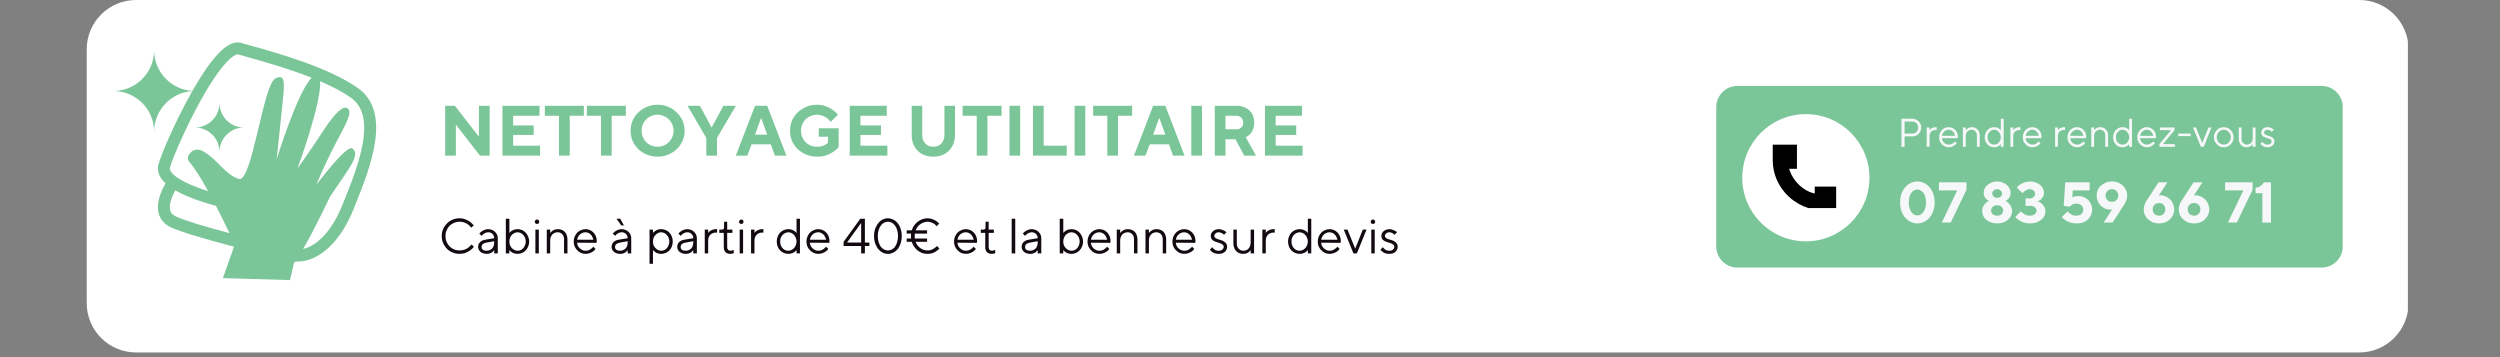 <?xml version="1.0" encoding="UTF-8" standalone="yes"?>
<svg xmlns="http://www.w3.org/2000/svg" xmlns:xlink="http://www.w3.org/1999/xlink" width="350" zoomAndPan="magnify" viewBox="0 0 262.5 37.5" height="50" preserveAspectRatio="xMidYMid meet" version="1.0">
  <rect x="0" y="0" width="262.5" height="37.5" fill="#808080" stroke="none"/>
  <defs>
    <g/>
    <clipPath id="8f983b5faf">
      <path d="M 9.105 0 L 252.973 0 L 252.973 37.008 L 9.105 37.008 Z M 9.105 0 " clip-rule="nonzero"/>
    </clipPath>
    <clipPath id="0347ce33b0">
      <path d="M 14.289 0 L 247.719 0 C 250.578 0 252.898 2.32 252.898 5.18 L 252.898 31.824 C 252.898 34.688 250.578 37.008 247.719 37.008 L 14.289 37.008 C 11.426 37.008 9.105 34.688 9.105 31.824 L 9.105 5.18 C 9.105 2.32 11.426 0 14.289 0 Z M 14.289 0 " clip-rule="nonzero"/>
    </clipPath>
    <clipPath id="488e9b7c0d">
      <path d="M 180.207 9.023 L 246 9.023 L 246 28.094 L 180.207 28.094 Z M 180.207 9.023 " clip-rule="nonzero"/>
    </clipPath>
    <clipPath id="bcd523ffe8">
      <path d="M 182.426 9.023 L 243.77 9.023 C 244.996 9.023 245.992 10.02 245.992 11.246 L 245.992 25.875 C 245.992 27.102 244.996 28.094 243.77 28.094 L 182.426 28.094 C 181.199 28.094 180.207 27.102 180.207 25.875 L 180.207 11.246 C 180.207 10.02 181.199 9.023 182.426 9.023 Z M 182.426 9.023 " clip-rule="nonzero"/>
    </clipPath>
    <clipPath id="a7928b85aa">
      <path d="M 182.938 11.984 L 196.293 11.984 L 196.293 25.34 L 182.938 25.34 Z M 182.938 11.984 " clip-rule="nonzero"/>
    </clipPath>
    <clipPath id="4159ee30dd">
      <path d="M 189.613 11.984 C 185.926 11.984 182.938 14.973 182.938 18.664 C 182.938 22.352 185.926 25.34 189.613 25.34 C 193.301 25.34 196.293 22.352 196.293 18.664 C 196.293 14.973 193.301 11.984 189.613 11.984 Z M 189.613 11.984 " clip-rule="nonzero"/>
    </clipPath>
    <clipPath id="07a04bd12f">
      <path d="M 186.137 15.188 L 192.797 15.188 L 192.797 21.848 L 186.137 21.848 Z M 186.137 15.188 " clip-rule="nonzero"/>
    </clipPath>
    <clipPath id="6ccf508d7f">
      <path d="M 11.895 4.27 L 40 4.27 L 40 29.434 L 11.895 29.434 Z M 11.895 4.27 " clip-rule="nonzero"/>
    </clipPath>
  </defs>
  <g clip-path="url(#8f983b5faf)">
    <g clip-path="url(#0347ce33b0)">
      <path fill="#ffffff" d="M 9.105 0 L 252.828 0 L 252.828 37.008 L 9.105 37.008 Z M 9.105 0 " fill-opacity="1" fill-rule="nonzero"/>
    </g>
  </g>
  <g clip-path="url(#488e9b7c0d)">
    <g clip-path="url(#bcd523ffe8)">
      <path fill="#7bc699" d="M 180.207 9.023 L 245.984 9.023 L 245.984 28.094 L 180.207 28.094 Z M 180.207 9.023 " fill-opacity="1" fill-rule="nonzero"/>
    </g>
  </g>
  <g clip-path="url(#a7928b85aa)">
    <g clip-path="url(#4159ee30dd)">
      <path fill="#ffffff" d="M 182.938 11.984 L 196.293 11.984 L 196.293 25.34 L 182.938 25.34 Z M 182.938 11.984 " fill-opacity="1" fill-rule="nonzero"/>
    </g>
  </g>
  <g clip-path="url(#07a04bd12f)">
    <path fill="#000000" d="M 193.086 22.137 L 191.668 22.137 C 190.047 22.137 188.512 21.457 187.453 20.27 C 186.605 19.312 186.137 18.094 186.137 16.836 L 186.137 15.188 L 188.68 15.188 L 188.68 17.727 L 187.859 17.727 C 187.961 18.09 188.195 18.648 188.711 19.219 C 189.391 19.965 190.125 20.23 190.547 20.32 L 190.547 19.594 L 193.086 19.594 Z M 193.086 22.137 " fill-opacity="1" fill-rule="nonzero"/>
  </g>
  <g fill="#7bc699" fill-opacity="1">
    <g transform="translate(46.07, 16.342)">
      <g>
        <path d="M 0.672 -5.234 L 1.688 -5.234 L 4.219 -1.984 L 4.219 -5.234 L 5.344 -5.234 L 5.344 0 L 4.328 0 L 1.797 -3.25 L 1.797 0 L 0.672 0 Z M 0.672 -5.234 "/>
      </g>
    </g>
  </g>
  <g fill="#7bc699" fill-opacity="1">
    <g transform="translate(52.085, 16.342)">
      <g>
        <path d="M 0.672 -5.234 L 4.562 -5.234 L 4.562 -4.188 L 1.797 -4.188 L 1.797 -3.172 L 3.953 -3.172 L 3.953 -2.172 L 1.797 -2.172 L 1.797 -1.047 L 4.625 -1.047 L 4.625 0 L 0.672 0 Z M 0.672 -5.234 "/>
      </g>
    </g>
  </g>
  <g fill="#7bc699" fill-opacity="1">
    <g transform="translate(57.054, 16.342)">
      <g>
        <path d="M 1.641 -4.188 L 0.156 -4.188 L 0.156 -5.234 L 4.25 -5.234 L 4.25 -4.188 L 2.766 -4.188 L 2.766 0 L 1.641 0 Z M 1.641 -4.188 "/>
      </g>
    </g>
  </g>
  <g fill="#7bc699" fill-opacity="1">
    <g transform="translate(61.463, 16.342)">
      <g>
        <path d="M 1.641 -4.188 L 0.156 -4.188 L 0.156 -5.234 L 4.25 -5.234 L 4.25 -4.188 L 2.766 -4.188 L 2.766 0 L 1.641 0 Z M 1.641 -4.188 "/>
      </g>
    </g>
  </g>
  <g fill="#7bc699" fill-opacity="1">
    <g transform="translate(65.871, 16.342)">
      <g>
        <path d="M 3.172 0.109 C 2.766 0.109 2.391 0.035 2.047 -0.109 C 1.703 -0.254 1.398 -0.445 1.141 -0.688 C 0.891 -0.938 0.691 -1.223 0.547 -1.547 C 0.41 -1.879 0.344 -2.234 0.344 -2.609 C 0.344 -2.984 0.41 -3.336 0.547 -3.672 C 0.691 -4.004 0.891 -4.289 1.141 -4.531 C 1.398 -4.781 1.703 -4.977 2.047 -5.125 C 2.391 -5.27 2.766 -5.344 3.172 -5.344 C 3.578 -5.344 3.953 -5.27 4.297 -5.125 C 4.641 -4.977 4.938 -4.781 5.188 -4.531 C 5.445 -4.289 5.648 -4.004 5.797 -3.672 C 5.941 -3.336 6.016 -2.984 6.016 -2.609 C 6.016 -2.234 5.941 -1.879 5.797 -1.547 C 5.648 -1.223 5.445 -0.938 5.188 -0.688 C 4.938 -0.445 4.641 -0.254 4.297 -0.109 C 3.953 0.035 3.578 0.109 3.172 0.109 Z M 3.172 -0.938 C 3.41 -0.938 3.629 -0.977 3.828 -1.062 C 4.035 -1.145 4.211 -1.266 4.359 -1.422 C 4.516 -1.578 4.633 -1.754 4.719 -1.953 C 4.812 -2.16 4.859 -2.379 4.859 -2.609 C 4.859 -2.848 4.812 -3.066 4.719 -3.266 C 4.633 -3.473 4.516 -3.648 4.359 -3.797 C 4.211 -3.953 4.035 -4.07 3.828 -4.156 C 3.629 -4.25 3.41 -4.297 3.172 -4.297 C 2.941 -4.297 2.723 -4.25 2.516 -4.156 C 2.305 -4.07 2.125 -3.953 1.969 -3.797 C 1.82 -3.648 1.707 -3.473 1.625 -3.266 C 1.539 -3.066 1.5 -2.848 1.5 -2.609 C 1.5 -2.379 1.539 -2.16 1.625 -1.953 C 1.707 -1.754 1.82 -1.578 1.969 -1.422 C 2.125 -1.266 2.305 -1.145 2.516 -1.062 C 2.723 -0.977 2.941 -0.938 3.172 -0.938 Z M 3.172 -0.938 "/>
      </g>
    </g>
  </g>
  <g fill="#7bc699" fill-opacity="1">
    <g transform="translate(72.222, 16.342)">
      <g>
        <path d="M 1.938 -1.859 L -0.031 -5.234 L 1.266 -5.234 L 2.484 -2.984 L 2.516 -2.984 L 3.734 -5.234 L 5.047 -5.234 L 3.062 -1.859 L 3.062 0 L 1.938 0 Z M 1.938 -1.859 "/>
      </g>
    </g>
  </g>
  <g fill="#7bc699" fill-opacity="1">
    <g transform="translate(77.229, 16.342)">
      <g>
        <path d="M 2.047 -5.234 L 3.328 -5.234 L 5.344 0 L 4.141 0 L 3.703 -1.188 L 1.688 -1.188 L 1.234 0 L 0.031 0 Z M 3.328 -2.203 L 2.703 -3.922 L 2.672 -3.922 L 2.047 -2.203 Z M 3.328 -2.203 "/>
      </g>
    </g>
  </g>
  <g fill="#7bc699" fill-opacity="1">
    <g transform="translate(82.608, 16.342)">
      <g>
        <path d="M 3.172 0.109 C 2.766 0.109 2.391 0.035 2.047 -0.109 C 1.703 -0.254 1.398 -0.445 1.141 -0.688 C 0.891 -0.938 0.691 -1.223 0.547 -1.547 C 0.41 -1.879 0.344 -2.234 0.344 -2.609 C 0.344 -2.984 0.41 -3.336 0.547 -3.672 C 0.691 -4.004 0.891 -4.289 1.141 -4.531 C 1.398 -4.781 1.703 -4.977 2.047 -5.125 C 2.391 -5.27 2.766 -5.344 3.172 -5.344 C 3.535 -5.344 3.852 -5.285 4.125 -5.172 C 4.406 -5.066 4.641 -4.945 4.828 -4.812 C 5.035 -4.656 5.219 -4.484 5.375 -4.297 L 4.625 -3.547 C 4.52 -3.68 4.395 -3.805 4.25 -3.922 C 4.125 -4.016 3.973 -4.098 3.797 -4.172 C 3.617 -4.254 3.41 -4.297 3.172 -4.297 C 2.941 -4.297 2.723 -4.25 2.516 -4.156 C 2.305 -4.07 2.125 -3.953 1.969 -3.797 C 1.82 -3.648 1.707 -3.473 1.625 -3.266 C 1.539 -3.066 1.5 -2.848 1.5 -2.609 C 1.5 -2.379 1.539 -2.16 1.625 -1.953 C 1.707 -1.754 1.82 -1.578 1.969 -1.422 C 2.125 -1.266 2.305 -1.145 2.516 -1.062 C 2.723 -0.977 2.941 -0.938 3.172 -0.938 C 3.359 -0.938 3.523 -0.953 3.672 -0.984 C 3.816 -1.023 3.938 -1.078 4.031 -1.141 C 4.145 -1.191 4.242 -1.258 4.328 -1.344 L 4.328 -1.984 L 3.359 -1.984 L 3.359 -2.875 L 5.453 -2.875 L 5.453 -0.891 C 5.285 -0.703 5.094 -0.535 4.875 -0.391 C 4.676 -0.254 4.438 -0.133 4.156 -0.031 C 3.875 0.062 3.547 0.109 3.172 0.109 Z M 3.172 0.109 "/>
      </g>
    </g>
  </g>
  <g fill="#7bc699" fill-opacity="1">
    <g transform="translate(88.549, 16.342)">
      <g>
        <path d="M 0.672 -5.234 L 4.562 -5.234 L 4.562 -4.188 L 1.797 -4.188 L 1.797 -3.172 L 3.953 -3.172 L 3.953 -2.172 L 1.797 -2.172 L 1.797 -1.047 L 4.625 -1.047 L 4.625 0 L 0.672 0 Z M 0.672 -5.234 "/>
      </g>
    </g>
  </g>
  <g fill="#7bc699" fill-opacity="1">
    <g transform="translate(93.518, 16.342)">
      <g/>
    </g>
  </g>
  <g fill="#7bc699" fill-opacity="1">
    <g transform="translate(95.087, 16.342)">
      <g>
        <path d="M 2.906 0.109 C 2.57 0.109 2.266 0.055 1.984 -0.047 C 1.703 -0.16 1.461 -0.316 1.266 -0.516 C 1.066 -0.723 0.91 -0.961 0.797 -1.234 C 0.691 -1.516 0.641 -1.828 0.641 -2.172 L 0.641 -5.234 L 1.75 -5.234 L 1.75 -2.172 C 1.75 -1.973 1.773 -1.801 1.828 -1.656 C 1.891 -1.508 1.973 -1.379 2.078 -1.266 C 2.18 -1.16 2.301 -1.078 2.438 -1.016 C 2.582 -0.961 2.738 -0.938 2.906 -0.938 C 3.082 -0.938 3.238 -0.961 3.375 -1.016 C 3.52 -1.078 3.645 -1.16 3.75 -1.266 C 3.852 -1.379 3.93 -1.508 3.984 -1.656 C 4.047 -1.801 4.078 -1.973 4.078 -2.172 L 4.078 -5.234 L 5.188 -5.234 L 5.188 -2.172 C 5.188 -1.828 5.129 -1.516 5.016 -1.234 C 4.91 -0.961 4.754 -0.723 4.547 -0.516 C 4.348 -0.316 4.109 -0.16 3.828 -0.047 C 3.547 0.055 3.238 0.109 2.906 0.109 Z M 2.906 0.109 "/>
      </g>
    </g>
  </g>
  <g fill="#7bc699" fill-opacity="1">
    <g transform="translate(100.915, 16.342)">
      <g>
        <path d="M 1.641 -4.188 L 0.156 -4.188 L 0.156 -5.234 L 4.25 -5.234 L 4.25 -4.188 L 2.766 -4.188 L 2.766 0 L 1.641 0 Z M 1.641 -4.188 "/>
      </g>
    </g>
  </g>
  <g fill="#7bc699" fill-opacity="1">
    <g transform="translate(105.323, 16.342)">
      <g>
        <path d="M 0.672 -5.234 L 1.797 -5.234 L 1.797 0 L 0.672 0 Z M 0.672 -5.234 "/>
      </g>
    </g>
  </g>
  <g fill="#7bc699" fill-opacity="1">
    <g transform="translate(107.789, 16.342)">
      <g>
        <path d="M 0.672 -5.234 L 1.797 -5.234 L 1.797 -1.047 L 4.219 -1.047 L 4.219 0 L 0.672 0 Z M 0.672 -5.234 "/>
      </g>
    </g>
  </g>
  <g fill="#7bc699" fill-opacity="1">
    <g transform="translate(112.16, 16.342)">
      <g>
        <path d="M 0.672 -5.234 L 1.797 -5.234 L 1.797 0 L 0.672 0 Z M 0.672 -5.234 "/>
      </g>
    </g>
  </g>
  <g fill="#7bc699" fill-opacity="1">
    <g transform="translate(114.626, 16.342)">
      <g>
        <path d="M 1.641 -4.188 L 0.156 -4.188 L 0.156 -5.234 L 4.25 -5.234 L 4.25 -4.188 L 2.766 -4.188 L 2.766 0 L 1.641 0 Z M 1.641 -4.188 "/>
      </g>
    </g>
  </g>
  <g fill="#7bc699" fill-opacity="1">
    <g transform="translate(119.034, 16.342)">
      <g>
        <path d="M 2.047 -5.234 L 3.328 -5.234 L 5.344 0 L 4.141 0 L 3.703 -1.188 L 1.688 -1.188 L 1.234 0 L 0.031 0 Z M 3.328 -2.203 L 2.703 -3.922 L 2.672 -3.922 L 2.047 -2.203 Z M 3.328 -2.203 "/>
      </g>
    </g>
  </g>
  <g fill="#7bc699" fill-opacity="1">
    <g transform="translate(124.414, 16.342)">
      <g>
        <path d="M 0.672 -5.234 L 1.797 -5.234 L 1.797 0 L 0.672 0 Z M 0.672 -5.234 "/>
      </g>
    </g>
  </g>
  <g fill="#7bc699" fill-opacity="1">
    <g transform="translate(126.88, 16.342)">
      <g>
        <path d="M 0.672 -5.234 L 2.984 -5.234 C 3.266 -5.234 3.516 -5.188 3.734 -5.094 C 3.961 -5.008 4.156 -4.891 4.312 -4.734 C 4.477 -4.586 4.602 -4.406 4.688 -4.188 C 4.77 -3.969 4.812 -3.727 4.812 -3.469 C 4.812 -3.176 4.766 -2.926 4.672 -2.719 C 4.586 -2.52 4.488 -2.363 4.375 -2.25 C 4.238 -2.113 4.086 -2.008 3.922 -1.938 L 5 0 L 3.766 0 L 2.844 -1.719 L 1.797 -1.719 L 1.797 0 L 0.672 0 Z M 2.953 -2.766 C 3.16 -2.766 3.328 -2.828 3.453 -2.953 C 3.586 -3.086 3.656 -3.258 3.656 -3.469 C 3.656 -3.676 3.586 -3.848 3.453 -3.984 C 3.328 -4.117 3.16 -4.188 2.953 -4.188 L 1.797 -4.188 L 1.797 -2.766 Z M 2.953 -2.766 "/>
      </g>
    </g>
  </g>
  <g fill="#7bc699" fill-opacity="1">
    <g transform="translate(132.148, 16.342)">
      <g>
        <path d="M 0.672 -5.234 L 4.562 -5.234 L 4.562 -4.188 L 1.797 -4.188 L 1.797 -3.172 L 3.953 -3.172 L 3.953 -2.172 L 1.797 -2.172 L 1.797 -1.047 L 4.625 -1.047 L 4.625 0 L 0.672 0 Z M 0.672 -5.234 "/>
      </g>
    </g>
  </g>
  <g fill="#130910" fill-opacity="1">
    <g transform="translate(46.07, 26.608)">
      <g>
        <path d="M 2.188 0.047 C 1.926 0.047 1.68 0 1.453 -0.094 C 1.223 -0.188 1.023 -0.316 0.859 -0.484 C 0.691 -0.66 0.555 -0.863 0.453 -1.094 C 0.359 -1.32 0.312 -1.566 0.312 -1.828 C 0.312 -2.086 0.359 -2.328 0.453 -2.547 C 0.555 -2.773 0.691 -2.973 0.859 -3.141 C 1.023 -3.316 1.223 -3.453 1.453 -3.547 C 1.68 -3.641 1.926 -3.688 2.188 -3.688 C 2.438 -3.688 2.648 -3.645 2.828 -3.562 C 3.016 -3.488 3.172 -3.406 3.297 -3.312 C 3.441 -3.195 3.566 -3.07 3.672 -2.938 L 3.406 -2.703 C 3.32 -2.816 3.223 -2.922 3.109 -3.016 C 3.004 -3.098 2.875 -3.172 2.719 -3.234 C 2.57 -3.297 2.395 -3.328 2.188 -3.328 C 1.977 -3.328 1.781 -3.285 1.594 -3.203 C 1.414 -3.129 1.258 -3.023 1.125 -2.891 C 1 -2.754 0.895 -2.594 0.812 -2.406 C 0.738 -2.227 0.703 -2.035 0.703 -1.828 C 0.703 -1.609 0.738 -1.406 0.812 -1.219 C 0.895 -1.039 1 -0.883 1.125 -0.75 C 1.258 -0.613 1.414 -0.504 1.594 -0.422 C 1.781 -0.348 1.977 -0.312 2.188 -0.312 C 2.395 -0.312 2.578 -0.344 2.734 -0.406 C 2.891 -0.469 3.02 -0.539 3.125 -0.625 C 3.238 -0.719 3.344 -0.82 3.438 -0.938 L 3.688 -0.703 C 3.582 -0.555 3.457 -0.43 3.312 -0.328 C 3.176 -0.234 3.016 -0.145 2.828 -0.062 C 2.648 0.008 2.438 0.047 2.188 0.047 Z M 2.188 0.047 "/>
      </g>
    </g>
  </g>
  <g fill="#130910" fill-opacity="1">
    <g transform="translate(49.97, 26.608)">
      <g>
        <path d="M 1.125 0.047 C 0.988 0.047 0.863 0.023 0.75 -0.016 C 0.645 -0.055 0.551 -0.109 0.469 -0.172 C 0.395 -0.242 0.336 -0.32 0.297 -0.406 C 0.254 -0.5 0.234 -0.586 0.234 -0.672 C 0.234 -0.879 0.297 -1.047 0.422 -1.172 C 0.547 -1.305 0.727 -1.395 0.969 -1.438 L 1.922 -1.594 C 1.922 -1.77 1.863 -1.914 1.75 -2.031 C 1.633 -2.156 1.484 -2.219 1.297 -2.219 C 1.191 -2.219 1.094 -2.195 1 -2.156 C 0.914 -2.113 0.844 -2.07 0.781 -2.031 C 0.719 -1.977 0.656 -1.914 0.594 -1.844 L 0.359 -2.078 C 0.43 -2.172 0.516 -2.25 0.609 -2.312 C 0.691 -2.375 0.789 -2.426 0.906 -2.469 C 1.02 -2.52 1.148 -2.547 1.297 -2.547 C 1.441 -2.547 1.57 -2.52 1.688 -2.469 C 1.812 -2.426 1.914 -2.359 2 -2.266 C 2.094 -2.18 2.164 -2.082 2.219 -1.969 C 2.27 -1.852 2.297 -1.727 2.297 -1.594 L 2.297 0 L 1.922 0 L 1.922 -0.344 C 1.867 -0.27 1.805 -0.203 1.734 -0.141 C 1.66 -0.086 1.57 -0.039 1.469 0 C 1.375 0.031 1.258 0.047 1.125 0.047 Z M 1.125 -0.281 C 1.238 -0.281 1.344 -0.301 1.438 -0.344 C 1.539 -0.383 1.629 -0.441 1.703 -0.516 C 1.773 -0.586 1.828 -0.676 1.859 -0.781 C 1.898 -0.883 1.922 -1 1.922 -1.125 L 1.922 -1.281 L 1.062 -1.125 C 0.75 -1.062 0.594 -0.91 0.594 -0.672 C 0.594 -0.566 0.633 -0.473 0.719 -0.391 C 0.812 -0.316 0.945 -0.281 1.125 -0.281 Z M 1.125 -0.281 "/>
      </g>
    </g>
  </g>
  <g fill="#130910" fill-opacity="1">
    <g transform="translate(52.674, 26.608)">
      <g>
        <path d="M 1.672 0.047 C 1.523 0.047 1.395 0.023 1.281 -0.016 C 1.176 -0.055 1.086 -0.102 1.016 -0.156 C 0.93 -0.219 0.863 -0.285 0.812 -0.359 L 0.812 0 L 0.438 0 L 0.438 -3.641 L 0.812 -3.641 L 0.812 -2.141 C 0.863 -2.211 0.93 -2.281 1.016 -2.344 C 1.086 -2.395 1.176 -2.441 1.281 -2.484 C 1.395 -2.523 1.523 -2.547 1.672 -2.547 C 1.836 -2.547 1.992 -2.516 2.141 -2.453 C 2.285 -2.391 2.41 -2.301 2.516 -2.188 C 2.629 -2.07 2.719 -1.93 2.781 -1.766 C 2.852 -1.609 2.891 -1.438 2.891 -1.25 C 2.891 -1.062 2.852 -0.883 2.781 -0.719 C 2.719 -0.562 2.629 -0.426 2.516 -0.312 C 2.41 -0.195 2.285 -0.109 2.141 -0.047 C 1.992 0.016 1.836 0.047 1.672 0.047 Z M 1.672 -0.281 C 1.785 -0.281 1.895 -0.301 2 -0.344 C 2.102 -0.395 2.191 -0.461 2.266 -0.547 C 2.348 -0.641 2.41 -0.742 2.453 -0.859 C 2.504 -0.973 2.531 -1.102 2.531 -1.25 C 2.531 -1.395 2.504 -1.523 2.453 -1.641 C 2.41 -1.754 2.348 -1.852 2.266 -1.938 C 2.191 -2.031 2.102 -2.098 2 -2.141 C 1.895 -2.191 1.785 -2.219 1.672 -2.219 C 1.555 -2.219 1.445 -2.191 1.344 -2.141 C 1.238 -2.086 1.145 -2.02 1.062 -1.938 C 0.988 -1.852 0.926 -1.75 0.875 -1.625 C 0.832 -1.508 0.812 -1.383 0.812 -1.25 C 0.812 -1.113 0.832 -0.984 0.875 -0.859 C 0.926 -0.742 0.988 -0.645 1.062 -0.562 C 1.145 -0.477 1.238 -0.41 1.344 -0.359 C 1.445 -0.305 1.555 -0.281 1.672 -0.281 Z M 1.672 -0.281 "/>
      </g>
    </g>
  </g>
  <g fill="#130910" fill-opacity="1">
    <g transform="translate(55.794, 26.608)">
      <g>
        <path d="M 0.422 -2.5 L 0.781 -2.5 L 0.781 0 L 0.422 0 Z M 0.594 -3.094 C 0.531 -3.094 0.473 -3.113 0.422 -3.156 C 0.379 -3.207 0.359 -3.266 0.359 -3.328 C 0.359 -3.391 0.379 -3.441 0.422 -3.484 C 0.473 -3.535 0.531 -3.562 0.594 -3.562 C 0.664 -3.562 0.723 -3.535 0.766 -3.484 C 0.805 -3.441 0.828 -3.391 0.828 -3.328 C 0.828 -3.266 0.805 -3.207 0.766 -3.156 C 0.723 -3.113 0.664 -3.094 0.594 -3.094 Z M 0.594 -3.094 "/>
      </g>
    </g>
  </g>
  <g fill="#130910" fill-opacity="1">
    <g transform="translate(56.99, 26.608)">
      <g>
        <path d="M 0.422 -2.5 L 0.781 -2.5 L 0.781 -2.141 C 0.832 -2.211 0.898 -2.281 0.984 -2.344 C 1.047 -2.395 1.125 -2.441 1.219 -2.484 C 1.32 -2.523 1.445 -2.547 1.594 -2.547 C 1.738 -2.547 1.875 -2.52 2 -2.469 C 2.125 -2.426 2.227 -2.359 2.312 -2.266 C 2.406 -2.172 2.473 -2.055 2.516 -1.922 C 2.566 -1.797 2.594 -1.648 2.594 -1.484 L 2.594 0 L 2.234 0 L 2.234 -1.484 C 2.234 -1.703 2.172 -1.879 2.047 -2.016 C 1.922 -2.148 1.758 -2.219 1.562 -2.219 C 1.445 -2.219 1.344 -2.195 1.25 -2.156 C 1.156 -2.113 1.07 -2.055 1 -1.984 C 0.938 -1.91 0.883 -1.82 0.844 -1.719 C 0.801 -1.613 0.781 -1.5 0.781 -1.375 L 0.781 0 L 0.422 0 Z M 0.422 -2.5 "/>
      </g>
    </g>
  </g>
  <g fill="#130910" fill-opacity="1">
    <g transform="translate(60.006, 26.608)">
      <g>
        <path d="M 1.484 0.047 C 1.316 0.047 1.156 0.016 1 -0.047 C 0.852 -0.117 0.723 -0.211 0.609 -0.328 C 0.492 -0.441 0.398 -0.578 0.328 -0.734 C 0.266 -0.891 0.234 -1.062 0.234 -1.25 C 0.234 -1.426 0.266 -1.594 0.328 -1.75 C 0.398 -1.914 0.488 -2.055 0.594 -2.172 C 0.707 -2.285 0.836 -2.375 0.984 -2.438 C 1.141 -2.508 1.297 -2.547 1.453 -2.547 C 1.629 -2.547 1.789 -2.516 1.938 -2.453 C 2.082 -2.391 2.207 -2.301 2.312 -2.188 C 2.414 -2.082 2.5 -1.953 2.562 -1.797 C 2.625 -1.648 2.656 -1.484 2.656 -1.297 C 2.656 -1.273 2.648 -1.25 2.641 -1.219 C 2.641 -1.195 2.641 -1.18 2.641 -1.172 C 2.629 -1.148 2.625 -1.129 2.625 -1.109 L 0.594 -1.125 C 0.602 -1.008 0.629 -0.898 0.672 -0.797 C 0.723 -0.703 0.789 -0.613 0.875 -0.531 C 0.957 -0.457 1.051 -0.395 1.156 -0.344 C 1.258 -0.301 1.367 -0.281 1.484 -0.281 C 1.617 -0.281 1.734 -0.301 1.828 -0.344 C 1.93 -0.395 2.016 -0.445 2.078 -0.5 C 2.16 -0.562 2.234 -0.629 2.297 -0.703 L 2.531 -0.469 C 2.457 -0.375 2.367 -0.285 2.266 -0.203 C 2.172 -0.141 2.055 -0.082 1.922 -0.031 C 1.797 0.02 1.648 0.047 1.484 0.047 Z M 2.297 -1.438 C 2.273 -1.539 2.238 -1.641 2.188 -1.734 C 2.145 -1.836 2.086 -1.922 2.016 -1.984 C 1.941 -2.055 1.859 -2.113 1.766 -2.156 C 1.672 -2.195 1.566 -2.219 1.453 -2.219 C 1.348 -2.219 1.242 -2.195 1.141 -2.156 C 1.047 -2.113 0.957 -2.055 0.875 -1.984 C 0.801 -1.91 0.738 -1.828 0.688 -1.734 C 0.645 -1.641 0.613 -1.539 0.594 -1.438 Z M 2.297 -1.438 "/>
      </g>
    </g>
  </g>
  <g fill="#130910" fill-opacity="1">
    <g transform="translate(62.892, 26.608)">
      <g/>
    </g>
  </g>
  <g fill="#130910" fill-opacity="1">
    <g transform="translate(63.983, 26.608)">
      <g>
        <path d="M 1.125 0.047 C 0.988 0.047 0.863 0.023 0.75 -0.016 C 0.645 -0.055 0.551 -0.109 0.469 -0.172 C 0.395 -0.242 0.336 -0.32 0.297 -0.406 C 0.254 -0.5 0.234 -0.586 0.234 -0.672 C 0.234 -0.879 0.297 -1.047 0.422 -1.172 C 0.547 -1.305 0.727 -1.395 0.969 -1.438 L 1.922 -1.594 C 1.922 -1.77 1.863 -1.914 1.75 -2.031 C 1.633 -2.156 1.484 -2.219 1.297 -2.219 C 1.191 -2.219 1.094 -2.195 1 -2.156 C 0.914 -2.113 0.844 -2.07 0.781 -2.031 C 0.719 -1.977 0.656 -1.914 0.594 -1.844 L 0.359 -2.078 C 0.43 -2.172 0.516 -2.25 0.609 -2.312 C 0.691 -2.375 0.789 -2.426 0.906 -2.469 C 1.02 -2.52 1.148 -2.547 1.297 -2.547 C 1.441 -2.547 1.57 -2.52 1.688 -2.469 C 1.812 -2.426 1.914 -2.359 2 -2.266 C 2.094 -2.18 2.164 -2.082 2.219 -1.969 C 2.27 -1.852 2.297 -1.727 2.297 -1.594 L 2.297 0 L 1.922 0 L 1.922 -0.344 C 1.867 -0.27 1.805 -0.203 1.734 -0.141 C 1.66 -0.086 1.57 -0.039 1.469 0 C 1.375 0.031 1.258 0.047 1.125 0.047 Z M 1.125 -0.281 C 1.238 -0.281 1.344 -0.301 1.438 -0.344 C 1.539 -0.383 1.629 -0.441 1.703 -0.516 C 1.773 -0.586 1.828 -0.676 1.859 -0.781 C 1.898 -0.883 1.922 -1 1.922 -1.125 L 1.922 -1.281 L 1.062 -1.125 C 0.75 -1.062 0.594 -0.91 0.594 -0.672 C 0.594 -0.566 0.633 -0.473 0.719 -0.391 C 0.812 -0.316 0.945 -0.281 1.125 -0.281 Z M 0.75 -3.641 L 1.141 -3.641 L 1.531 -2.938 L 1.25 -2.938 Z M 0.75 -3.641 "/>
      </g>
    </g>
  </g>
  <g fill="#130910" fill-opacity="1">
    <g transform="translate(66.687, 26.608)">
      <g/>
    </g>
  </g>
  <g fill="#130910" fill-opacity="1">
    <g transform="translate(67.779, 26.608)">
      <g>
        <path d="M 0.422 -2.5 L 0.781 -2.5 L 0.781 -2.141 C 0.832 -2.211 0.906 -2.281 1 -2.344 C 1.062 -2.395 1.145 -2.441 1.25 -2.484 C 1.363 -2.523 1.492 -2.547 1.641 -2.547 C 1.805 -2.547 1.961 -2.516 2.109 -2.453 C 2.266 -2.391 2.395 -2.301 2.5 -2.188 C 2.613 -2.07 2.703 -1.93 2.766 -1.766 C 2.828 -1.609 2.859 -1.438 2.859 -1.25 C 2.859 -1.062 2.828 -0.883 2.766 -0.719 C 2.703 -0.562 2.613 -0.426 2.5 -0.312 C 2.395 -0.195 2.266 -0.109 2.109 -0.047 C 1.961 0.016 1.805 0.047 1.641 0.047 C 1.492 0.047 1.363 0.023 1.25 -0.016 C 1.145 -0.055 1.062 -0.102 1 -0.156 C 0.906 -0.219 0.832 -0.285 0.781 -0.359 L 0.781 1.094 L 0.422 1.094 Z M 1.641 -0.281 C 1.754 -0.281 1.863 -0.301 1.969 -0.344 C 2.07 -0.395 2.16 -0.461 2.234 -0.547 C 2.316 -0.641 2.379 -0.742 2.422 -0.859 C 2.473 -0.973 2.5 -1.102 2.5 -1.25 C 2.5 -1.395 2.473 -1.523 2.422 -1.641 C 2.379 -1.754 2.316 -1.852 2.234 -1.938 C 2.16 -2.031 2.07 -2.098 1.969 -2.141 C 1.863 -2.191 1.754 -2.219 1.641 -2.219 C 1.523 -2.219 1.414 -2.191 1.312 -2.141 C 1.219 -2.086 1.129 -2.02 1.047 -1.938 C 0.961 -1.852 0.895 -1.75 0.844 -1.625 C 0.801 -1.508 0.781 -1.383 0.781 -1.25 C 0.781 -1.113 0.801 -0.984 0.844 -0.859 C 0.895 -0.742 0.961 -0.645 1.047 -0.562 C 1.129 -0.477 1.219 -0.41 1.312 -0.359 C 1.414 -0.305 1.523 -0.281 1.641 -0.281 Z M 1.641 -0.281 "/>
      </g>
    </g>
  </g>
  <g fill="#130910" fill-opacity="1">
    <g transform="translate(70.873, 26.608)">
      <g>
        <path d="M 1.125 0.047 C 0.988 0.047 0.863 0.023 0.75 -0.016 C 0.645 -0.055 0.551 -0.109 0.469 -0.172 C 0.395 -0.242 0.336 -0.32 0.297 -0.406 C 0.254 -0.5 0.234 -0.586 0.234 -0.672 C 0.234 -0.879 0.297 -1.047 0.422 -1.172 C 0.547 -1.305 0.727 -1.395 0.969 -1.438 L 1.922 -1.594 C 1.922 -1.77 1.863 -1.914 1.75 -2.031 C 1.633 -2.156 1.484 -2.219 1.297 -2.219 C 1.191 -2.219 1.094 -2.195 1 -2.156 C 0.914 -2.113 0.844 -2.07 0.781 -2.031 C 0.719 -1.977 0.656 -1.914 0.594 -1.844 L 0.359 -2.078 C 0.43 -2.172 0.516 -2.25 0.609 -2.312 C 0.691 -2.375 0.789 -2.426 0.906 -2.469 C 1.02 -2.52 1.148 -2.547 1.297 -2.547 C 1.441 -2.547 1.57 -2.52 1.688 -2.469 C 1.812 -2.426 1.914 -2.359 2 -2.266 C 2.094 -2.18 2.164 -2.082 2.219 -1.969 C 2.27 -1.852 2.297 -1.727 2.297 -1.594 L 2.297 0 L 1.922 0 L 1.922 -0.344 C 1.867 -0.27 1.805 -0.203 1.734 -0.141 C 1.66 -0.086 1.57 -0.039 1.469 0 C 1.375 0.031 1.258 0.047 1.125 0.047 Z M 1.125 -0.281 C 1.238 -0.281 1.344 -0.301 1.438 -0.344 C 1.539 -0.383 1.629 -0.441 1.703 -0.516 C 1.773 -0.586 1.828 -0.676 1.859 -0.781 C 1.898 -0.883 1.922 -1 1.922 -1.125 L 1.922 -1.281 L 1.062 -1.125 C 0.75 -1.062 0.594 -0.91 0.594 -0.672 C 0.594 -0.566 0.633 -0.473 0.719 -0.391 C 0.812 -0.316 0.945 -0.281 1.125 -0.281 Z M 1.125 -0.281 "/>
      </g>
    </g>
  </g>
  <g fill="#130910" fill-opacity="1">
    <g transform="translate(73.577, 26.608)">
      <g>
        <path d="M 0.422 -2.5 L 0.781 -2.5 L 0.781 -2.156 C 0.832 -2.227 0.898 -2.297 0.984 -2.359 C 1.055 -2.398 1.141 -2.441 1.234 -2.484 C 1.336 -2.523 1.461 -2.547 1.609 -2.547 L 1.719 -2.547 L 1.719 -2.188 L 1.562 -2.188 C 1.457 -2.188 1.359 -2.164 1.266 -2.125 C 1.172 -2.094 1.086 -2.039 1.016 -1.969 C 0.941 -1.895 0.883 -1.805 0.844 -1.703 C 0.801 -1.609 0.781 -1.5 0.781 -1.375 L 0.781 0 L 0.422 0 Z M 0.422 -2.5 "/>
      </g>
    </g>
  </g>
  <g fill="#130910" fill-opacity="1">
    <g transform="translate(75.371, 26.608)">
      <g>
        <path d="M 1.312 0.047 C 1.094 0.047 0.922 -0.016 0.797 -0.141 C 0.68 -0.266 0.625 -0.441 0.625 -0.672 L 0.625 -2.156 L 0.156 -2.156 L 0.156 -2.5 L 0.438 -2.5 C 0.582 -2.5 0.656 -2.582 0.656 -2.75 L 0.656 -3.328 L 0.984 -3.328 L 0.984 -2.5 L 1.531 -2.5 L 1.531 -2.156 L 0.984 -2.156 L 0.984 -0.672 C 0.984 -0.547 1.016 -0.445 1.078 -0.375 C 1.141 -0.312 1.223 -0.281 1.328 -0.281 C 1.367 -0.281 1.41 -0.285 1.453 -0.297 C 1.492 -0.305 1.531 -0.316 1.562 -0.328 C 1.602 -0.336 1.641 -0.348 1.672 -0.359 L 1.672 -0.031 C 1.641 -0.008 1.602 0.004 1.562 0.016 C 1.531 0.023 1.492 0.031 1.453 0.031 C 1.41 0.039 1.363 0.047 1.312 0.047 Z M 1.312 0.047 "/>
      </g>
    </g>
  </g>
  <g fill="#130910" fill-opacity="1">
    <g transform="translate(77.243, 26.608)">
      <g>
        <path d="M 0.422 -2.5 L 0.781 -2.5 L 0.781 0 L 0.422 0 Z M 0.594 -3.094 C 0.531 -3.094 0.473 -3.113 0.422 -3.156 C 0.379 -3.207 0.359 -3.266 0.359 -3.328 C 0.359 -3.391 0.379 -3.441 0.422 -3.484 C 0.473 -3.535 0.531 -3.562 0.594 -3.562 C 0.664 -3.562 0.723 -3.535 0.766 -3.484 C 0.805 -3.441 0.828 -3.391 0.828 -3.328 C 0.828 -3.266 0.805 -3.207 0.766 -3.156 C 0.723 -3.113 0.664 -3.094 0.594 -3.094 Z M 0.594 -3.094 "/>
      </g>
    </g>
  </g>
  <g fill="#130910" fill-opacity="1">
    <g transform="translate(78.439, 26.608)">
      <g>
        <path d="M 0.422 -2.5 L 0.781 -2.5 L 0.781 -2.156 C 0.832 -2.227 0.898 -2.297 0.984 -2.359 C 1.055 -2.398 1.141 -2.441 1.234 -2.484 C 1.336 -2.523 1.461 -2.547 1.609 -2.547 L 1.719 -2.547 L 1.719 -2.188 L 1.562 -2.188 C 1.457 -2.188 1.359 -2.164 1.266 -2.125 C 1.172 -2.094 1.086 -2.039 1.016 -1.969 C 0.941 -1.895 0.883 -1.805 0.844 -1.703 C 0.801 -1.609 0.781 -1.5 0.781 -1.375 L 0.781 0 L 0.422 0 Z M 0.422 -2.5 "/>
      </g>
    </g>
  </g>
  <g fill="#130910" fill-opacity="1">
    <g transform="translate(80.233, 26.608)">
      <g/>
    </g>
  </g>
  <g fill="#130910" fill-opacity="1">
    <g transform="translate(81.324, 26.608)">
      <g>
        <path d="M 1.453 0.047 C 1.285 0.047 1.129 0.016 0.984 -0.047 C 0.836 -0.109 0.707 -0.195 0.594 -0.312 C 0.477 -0.426 0.391 -0.562 0.328 -0.719 C 0.266 -0.883 0.234 -1.062 0.234 -1.25 C 0.234 -1.438 0.266 -1.609 0.328 -1.766 C 0.391 -1.93 0.477 -2.07 0.594 -2.188 C 0.707 -2.301 0.836 -2.391 0.984 -2.453 C 1.129 -2.516 1.285 -2.547 1.453 -2.547 C 1.598 -2.547 1.723 -2.523 1.828 -2.484 C 1.941 -2.441 2.035 -2.395 2.109 -2.344 C 2.191 -2.281 2.258 -2.211 2.312 -2.141 L 2.312 -3.641 L 2.672 -3.641 L 2.672 0 L 2.312 0 L 2.312 -0.359 C 2.258 -0.285 2.191 -0.219 2.109 -0.156 C 2.035 -0.102 1.941 -0.055 1.828 -0.016 C 1.723 0.023 1.598 0.047 1.453 0.047 Z M 1.453 -0.281 C 1.566 -0.281 1.676 -0.305 1.781 -0.359 C 1.883 -0.41 1.973 -0.477 2.047 -0.562 C 2.129 -0.645 2.191 -0.742 2.234 -0.859 C 2.285 -0.984 2.312 -1.113 2.312 -1.25 C 2.312 -1.383 2.285 -1.508 2.234 -1.625 C 2.191 -1.75 2.129 -1.852 2.047 -1.938 C 1.973 -2.02 1.883 -2.086 1.781 -2.141 C 1.676 -2.191 1.566 -2.219 1.453 -2.219 C 1.336 -2.219 1.227 -2.191 1.125 -2.141 C 1.02 -2.098 0.926 -2.031 0.844 -1.938 C 0.77 -1.852 0.707 -1.754 0.656 -1.641 C 0.613 -1.523 0.594 -1.395 0.594 -1.25 C 0.594 -1.102 0.613 -0.973 0.656 -0.859 C 0.707 -0.742 0.77 -0.641 0.844 -0.547 C 0.926 -0.461 1.02 -0.395 1.125 -0.344 C 1.227 -0.301 1.336 -0.281 1.453 -0.281 Z M 1.453 -0.281 "/>
      </g>
    </g>
  </g>
  <g fill="#130910" fill-opacity="1">
    <g transform="translate(84.444, 26.608)">
      <g>
        <path d="M 1.484 0.047 C 1.316 0.047 1.156 0.016 1 -0.047 C 0.852 -0.117 0.723 -0.211 0.609 -0.328 C 0.492 -0.441 0.398 -0.578 0.328 -0.734 C 0.266 -0.891 0.234 -1.062 0.234 -1.25 C 0.234 -1.426 0.266 -1.594 0.328 -1.75 C 0.398 -1.914 0.488 -2.055 0.594 -2.172 C 0.707 -2.285 0.836 -2.375 0.984 -2.438 C 1.141 -2.508 1.297 -2.547 1.453 -2.547 C 1.629 -2.547 1.789 -2.516 1.938 -2.453 C 2.082 -2.391 2.207 -2.301 2.312 -2.188 C 2.414 -2.082 2.5 -1.953 2.562 -1.797 C 2.625 -1.648 2.656 -1.484 2.656 -1.297 C 2.656 -1.273 2.648 -1.25 2.641 -1.219 C 2.641 -1.195 2.641 -1.18 2.641 -1.172 C 2.629 -1.148 2.625 -1.129 2.625 -1.109 L 0.594 -1.125 C 0.602 -1.008 0.629 -0.898 0.672 -0.797 C 0.723 -0.703 0.789 -0.613 0.875 -0.531 C 0.957 -0.457 1.051 -0.395 1.156 -0.344 C 1.258 -0.301 1.367 -0.281 1.484 -0.281 C 1.617 -0.281 1.734 -0.301 1.828 -0.344 C 1.93 -0.395 2.016 -0.445 2.078 -0.5 C 2.16 -0.562 2.234 -0.629 2.297 -0.703 L 2.531 -0.469 C 2.457 -0.375 2.367 -0.285 2.266 -0.203 C 2.172 -0.141 2.055 -0.082 1.922 -0.031 C 1.797 0.02 1.648 0.047 1.484 0.047 Z M 2.297 -1.438 C 2.273 -1.539 2.238 -1.641 2.188 -1.734 C 2.145 -1.836 2.086 -1.922 2.016 -1.984 C 1.941 -2.055 1.859 -2.113 1.766 -2.156 C 1.672 -2.195 1.566 -2.219 1.453 -2.219 C 1.348 -2.219 1.242 -2.195 1.141 -2.156 C 1.047 -2.113 0.957 -2.055 0.875 -1.984 C 0.801 -1.91 0.738 -1.828 0.688 -1.734 C 0.645 -1.641 0.613 -1.539 0.594 -1.438 Z M 2.297 -1.438 "/>
      </g>
    </g>
  </g>
  <g fill="#130910" fill-opacity="1">
    <g transform="translate(87.33, 26.608)">
      <g/>
    </g>
  </g>
  <g fill="#130910" fill-opacity="1">
    <g transform="translate(88.422, 26.608)">
      <g>
        <path d="M 2 -0.781 L 0.156 -0.781 L 0.156 -1.219 L 1.906 -3.641 L 2.391 -3.641 L 2.391 -1.141 L 2.859 -1.141 L 2.859 -0.781 L 2.391 -0.781 L 2.391 0 L 2 0 Z M 2 -1.141 L 2 -3.203 L 0.516 -1.141 Z M 2 -1.141 "/>
      </g>
    </g>
  </g>
  <g fill="#130910" fill-opacity="1">
    <g transform="translate(91.464, 26.608)">
      <g>
        <path d="M 1.781 0.047 C 1.582 0.047 1.395 0.004 1.219 -0.078 C 1.051 -0.16 0.898 -0.281 0.766 -0.438 C 0.629 -0.602 0.52 -0.801 0.438 -1.031 C 0.352 -1.27 0.312 -1.535 0.312 -1.828 C 0.312 -2.117 0.352 -2.379 0.438 -2.609 C 0.52 -2.836 0.629 -3.031 0.766 -3.188 C 0.898 -3.352 1.051 -3.477 1.219 -3.562 C 1.395 -3.645 1.578 -3.688 1.766 -3.688 C 1.953 -3.688 2.133 -3.645 2.312 -3.562 C 2.488 -3.477 2.645 -3.352 2.781 -3.188 C 2.914 -3.031 3.02 -2.836 3.094 -2.609 C 3.176 -2.379 3.219 -2.117 3.219 -1.828 C 3.219 -1.535 3.176 -1.27 3.094 -1.031 C 3.02 -0.801 2.914 -0.602 2.781 -0.438 C 2.645 -0.281 2.488 -0.16 2.312 -0.078 C 2.145 0.004 1.969 0.047 1.781 0.047 Z M 1.781 -0.312 C 1.914 -0.312 2.047 -0.344 2.172 -0.406 C 2.297 -0.469 2.406 -0.562 2.5 -0.688 C 2.602 -0.82 2.68 -0.984 2.734 -1.172 C 2.797 -1.359 2.828 -1.578 2.828 -1.828 C 2.828 -2.066 2.797 -2.281 2.734 -2.469 C 2.68 -2.656 2.602 -2.812 2.5 -2.938 C 2.406 -3.07 2.289 -3.172 2.156 -3.234 C 2.031 -3.297 1.898 -3.328 1.766 -3.328 C 1.629 -3.328 1.5 -3.297 1.375 -3.234 C 1.25 -3.172 1.133 -3.07 1.031 -2.938 C 0.938 -2.812 0.859 -2.656 0.797 -2.469 C 0.734 -2.281 0.703 -2.066 0.703 -1.828 C 0.703 -1.578 0.734 -1.359 0.797 -1.172 C 0.859 -0.984 0.938 -0.82 1.031 -0.688 C 1.133 -0.562 1.25 -0.469 1.375 -0.406 C 1.5 -0.344 1.633 -0.312 1.781 -0.312 Z M 1.781 -0.312 "/>
      </g>
    </g>
  </g>
  <g fill="#130910" fill-opacity="1">
    <g transform="translate(95, 26.608)">
      <g>
        <path d="M 2.391 0.047 C 2.18 0.047 1.988 0.016 1.812 -0.047 C 1.633 -0.117 1.473 -0.211 1.328 -0.328 C 1.18 -0.453 1.055 -0.594 0.953 -0.75 C 0.859 -0.906 0.785 -1.062 0.734 -1.219 L 0.203 -1.219 L 0.203 -1.562 L 0.672 -1.562 C 0.66 -1.594 0.656 -1.617 0.656 -1.641 C 0.656 -1.672 0.656 -1.695 0.656 -1.719 C 0.656 -1.75 0.656 -1.785 0.656 -1.828 C 0.656 -1.859 0.656 -1.891 0.656 -1.922 C 0.656 -1.953 0.656 -1.977 0.656 -2 C 0.656 -2.031 0.66 -2.055 0.672 -2.078 L 0.203 -2.078 L 0.203 -2.422 L 0.734 -2.422 C 0.785 -2.578 0.859 -2.734 0.953 -2.891 C 1.055 -3.047 1.18 -3.18 1.328 -3.297 C 1.473 -3.422 1.633 -3.516 1.812 -3.578 C 1.988 -3.648 2.18 -3.688 2.391 -3.688 C 2.586 -3.688 2.758 -3.656 2.906 -3.594 C 3.062 -3.539 3.191 -3.477 3.297 -3.406 C 3.422 -3.32 3.523 -3.227 3.609 -3.125 L 3.359 -2.859 C 3.285 -2.941 3.203 -3.02 3.109 -3.094 C 3.023 -3.156 2.922 -3.207 2.797 -3.25 C 2.68 -3.301 2.547 -3.328 2.391 -3.328 C 2.234 -3.328 2.082 -3.297 1.938 -3.234 C 1.801 -3.18 1.676 -3.109 1.562 -3.016 C 1.457 -2.93 1.367 -2.832 1.297 -2.719 C 1.223 -2.613 1.172 -2.516 1.141 -2.422 L 2.344 -2.422 L 2.344 -2.078 L 1.062 -2.078 C 1.051 -2.055 1.047 -2.031 1.047 -2 C 1.047 -1.977 1.047 -1.953 1.047 -1.922 C 1.047 -1.891 1.047 -1.859 1.047 -1.828 C 1.047 -1.785 1.047 -1.75 1.047 -1.719 C 1.047 -1.695 1.047 -1.672 1.047 -1.641 C 1.047 -1.617 1.051 -1.594 1.062 -1.562 L 2.344 -1.562 L 2.344 -1.219 L 1.141 -1.219 C 1.172 -1.125 1.223 -1.02 1.297 -0.906 C 1.367 -0.801 1.457 -0.703 1.562 -0.609 C 1.676 -0.523 1.801 -0.453 1.938 -0.391 C 2.082 -0.336 2.234 -0.312 2.391 -0.312 C 2.547 -0.312 2.68 -0.332 2.797 -0.375 C 2.922 -0.426 3.023 -0.484 3.109 -0.547 C 3.211 -0.609 3.301 -0.688 3.375 -0.781 L 3.641 -0.516 C 3.547 -0.41 3.438 -0.316 3.312 -0.234 C 3.207 -0.16 3.078 -0.094 2.922 -0.031 C 2.766 0.02 2.586 0.047 2.391 0.047 Z M 2.391 0.047 "/>
      </g>
    </g>
  </g>
  <g fill="#130910" fill-opacity="1">
    <g transform="translate(98.848, 26.608)">
      <g/>
    </g>
  </g>
  <g fill="#130910" fill-opacity="1">
    <g transform="translate(99.939, 26.608)">
      <g>
        <path d="M 1.484 0.047 C 1.316 0.047 1.156 0.016 1 -0.047 C 0.852 -0.117 0.723 -0.211 0.609 -0.328 C 0.492 -0.441 0.398 -0.578 0.328 -0.734 C 0.266 -0.891 0.234 -1.062 0.234 -1.25 C 0.234 -1.426 0.266 -1.594 0.328 -1.75 C 0.398 -1.914 0.488 -2.055 0.594 -2.172 C 0.707 -2.285 0.836 -2.375 0.984 -2.438 C 1.141 -2.508 1.297 -2.547 1.453 -2.547 C 1.629 -2.547 1.789 -2.516 1.938 -2.453 C 2.082 -2.391 2.207 -2.301 2.312 -2.188 C 2.414 -2.082 2.5 -1.953 2.562 -1.797 C 2.625 -1.648 2.656 -1.484 2.656 -1.297 C 2.656 -1.273 2.648 -1.25 2.641 -1.219 C 2.641 -1.195 2.641 -1.18 2.641 -1.172 C 2.629 -1.148 2.625 -1.129 2.625 -1.109 L 0.594 -1.125 C 0.602 -1.008 0.629 -0.898 0.672 -0.797 C 0.723 -0.703 0.789 -0.613 0.875 -0.531 C 0.957 -0.457 1.051 -0.395 1.156 -0.344 C 1.258 -0.301 1.367 -0.281 1.484 -0.281 C 1.617 -0.281 1.734 -0.301 1.828 -0.344 C 1.93 -0.395 2.016 -0.445 2.078 -0.5 C 2.16 -0.562 2.234 -0.629 2.297 -0.703 L 2.531 -0.469 C 2.457 -0.375 2.367 -0.285 2.266 -0.203 C 2.172 -0.141 2.055 -0.082 1.922 -0.031 C 1.797 0.02 1.648 0.047 1.484 0.047 Z M 2.297 -1.438 C 2.273 -1.539 2.238 -1.641 2.188 -1.734 C 2.145 -1.836 2.086 -1.922 2.016 -1.984 C 1.941 -2.055 1.859 -2.113 1.766 -2.156 C 1.672 -2.195 1.566 -2.219 1.453 -2.219 C 1.348 -2.219 1.242 -2.195 1.141 -2.156 C 1.047 -2.113 0.957 -2.055 0.875 -1.984 C 0.801 -1.91 0.738 -1.828 0.688 -1.734 C 0.645 -1.641 0.613 -1.539 0.594 -1.438 Z M 2.297 -1.438 "/>
      </g>
    </g>
  </g>
  <g fill="#130910" fill-opacity="1">
    <g transform="translate(102.825, 26.608)">
      <g>
        <path d="M 1.312 0.047 C 1.094 0.047 0.922 -0.016 0.797 -0.141 C 0.68 -0.266 0.625 -0.441 0.625 -0.672 L 0.625 -2.156 L 0.156 -2.156 L 0.156 -2.5 L 0.438 -2.5 C 0.582 -2.5 0.656 -2.582 0.656 -2.75 L 0.656 -3.328 L 0.984 -3.328 L 0.984 -2.5 L 1.531 -2.5 L 1.531 -2.156 L 0.984 -2.156 L 0.984 -0.672 C 0.984 -0.547 1.016 -0.445 1.078 -0.375 C 1.141 -0.312 1.223 -0.281 1.328 -0.281 C 1.367 -0.281 1.41 -0.285 1.453 -0.297 C 1.492 -0.305 1.531 -0.316 1.562 -0.328 C 1.602 -0.336 1.641 -0.348 1.672 -0.359 L 1.672 -0.031 C 1.641 -0.008 1.602 0.004 1.562 0.016 C 1.531 0.023 1.492 0.031 1.453 0.031 C 1.41 0.039 1.363 0.047 1.312 0.047 Z M 1.312 0.047 "/>
      </g>
    </g>
  </g>
  <g fill="#130910" fill-opacity="1">
    <g transform="translate(104.697, 26.608)">
      <g/>
    </g>
  </g>
  <g fill="#130910" fill-opacity="1">
    <g transform="translate(105.789, 26.608)">
      <g>
        <path d="M 0.438 -3.641 L 0.812 -3.641 L 0.812 0 L 0.438 0 Z M 0.438 -3.641 "/>
      </g>
    </g>
  </g>
  <g fill="#130910" fill-opacity="1">
    <g transform="translate(107.037, 26.608)">
      <g>
        <path d="M 1.125 0.047 C 0.988 0.047 0.863 0.023 0.75 -0.016 C 0.645 -0.055 0.551 -0.109 0.469 -0.172 C 0.395 -0.242 0.336 -0.32 0.297 -0.406 C 0.254 -0.5 0.234 -0.586 0.234 -0.672 C 0.234 -0.879 0.297 -1.047 0.422 -1.172 C 0.547 -1.305 0.727 -1.395 0.969 -1.438 L 1.922 -1.594 C 1.922 -1.77 1.863 -1.914 1.75 -2.031 C 1.633 -2.156 1.484 -2.219 1.297 -2.219 C 1.191 -2.219 1.094 -2.195 1 -2.156 C 0.914 -2.113 0.844 -2.07 0.781 -2.031 C 0.719 -1.977 0.656 -1.914 0.594 -1.844 L 0.359 -2.078 C 0.43 -2.172 0.516 -2.25 0.609 -2.312 C 0.691 -2.375 0.789 -2.426 0.906 -2.469 C 1.02 -2.52 1.148 -2.547 1.297 -2.547 C 1.441 -2.547 1.57 -2.52 1.688 -2.469 C 1.812 -2.426 1.914 -2.359 2 -2.266 C 2.094 -2.18 2.164 -2.082 2.219 -1.969 C 2.27 -1.852 2.297 -1.727 2.297 -1.594 L 2.297 0 L 1.922 0 L 1.922 -0.344 C 1.867 -0.27 1.805 -0.203 1.734 -0.141 C 1.66 -0.086 1.57 -0.039 1.469 0 C 1.375 0.031 1.258 0.047 1.125 0.047 Z M 1.125 -0.281 C 1.238 -0.281 1.344 -0.301 1.438 -0.344 C 1.539 -0.383 1.629 -0.441 1.703 -0.516 C 1.773 -0.586 1.828 -0.676 1.859 -0.781 C 1.898 -0.883 1.922 -1 1.922 -1.125 L 1.922 -1.281 L 1.062 -1.125 C 0.75 -1.062 0.594 -0.91 0.594 -0.672 C 0.594 -0.566 0.633 -0.473 0.719 -0.391 C 0.812 -0.316 0.945 -0.281 1.125 -0.281 Z M 1.125 -0.281 "/>
      </g>
    </g>
  </g>
  <g fill="#130910" fill-opacity="1">
    <g transform="translate(109.741, 26.608)">
      <g/>
    </g>
  </g>
  <g fill="#130910" fill-opacity="1">
    <g transform="translate(110.833, 26.608)">
      <g>
        <path d="M 1.672 0.047 C 1.523 0.047 1.395 0.023 1.281 -0.016 C 1.176 -0.055 1.086 -0.102 1.016 -0.156 C 0.93 -0.219 0.863 -0.285 0.812 -0.359 L 0.812 0 L 0.438 0 L 0.438 -3.641 L 0.812 -3.641 L 0.812 -2.141 C 0.863 -2.211 0.93 -2.281 1.016 -2.344 C 1.086 -2.395 1.176 -2.441 1.281 -2.484 C 1.395 -2.523 1.523 -2.547 1.672 -2.547 C 1.836 -2.547 1.992 -2.516 2.141 -2.453 C 2.285 -2.391 2.41 -2.301 2.516 -2.188 C 2.629 -2.07 2.719 -1.93 2.781 -1.766 C 2.852 -1.609 2.891 -1.438 2.891 -1.25 C 2.891 -1.062 2.852 -0.883 2.781 -0.719 C 2.719 -0.562 2.629 -0.426 2.516 -0.312 C 2.41 -0.195 2.285 -0.109 2.141 -0.047 C 1.992 0.016 1.836 0.047 1.672 0.047 Z M 1.672 -0.281 C 1.785 -0.281 1.895 -0.301 2 -0.344 C 2.102 -0.395 2.191 -0.461 2.266 -0.547 C 2.348 -0.641 2.41 -0.742 2.453 -0.859 C 2.504 -0.973 2.531 -1.102 2.531 -1.25 C 2.531 -1.395 2.504 -1.523 2.453 -1.641 C 2.41 -1.754 2.348 -1.852 2.266 -1.938 C 2.191 -2.031 2.102 -2.098 2 -2.141 C 1.895 -2.191 1.785 -2.219 1.672 -2.219 C 1.555 -2.219 1.445 -2.191 1.344 -2.141 C 1.238 -2.086 1.145 -2.02 1.062 -1.938 C 0.988 -1.852 0.926 -1.75 0.875 -1.625 C 0.832 -1.508 0.812 -1.383 0.812 -1.25 C 0.812 -1.113 0.832 -0.984 0.875 -0.859 C 0.926 -0.742 0.988 -0.645 1.062 -0.562 C 1.145 -0.477 1.238 -0.41 1.344 -0.359 C 1.445 -0.305 1.555 -0.281 1.672 -0.281 Z M 1.672 -0.281 "/>
      </g>
    </g>
  </g>
  <g fill="#130910" fill-opacity="1">
    <g transform="translate(113.953, 26.608)">
      <g>
        <path d="M 1.484 0.047 C 1.316 0.047 1.156 0.016 1 -0.047 C 0.852 -0.117 0.723 -0.211 0.609 -0.328 C 0.492 -0.441 0.398 -0.578 0.328 -0.734 C 0.266 -0.891 0.234 -1.062 0.234 -1.25 C 0.234 -1.426 0.266 -1.594 0.328 -1.75 C 0.398 -1.914 0.488 -2.055 0.594 -2.172 C 0.707 -2.285 0.836 -2.375 0.984 -2.438 C 1.141 -2.508 1.297 -2.547 1.453 -2.547 C 1.629 -2.547 1.789 -2.516 1.938 -2.453 C 2.082 -2.391 2.207 -2.301 2.312 -2.188 C 2.414 -2.082 2.5 -1.953 2.562 -1.797 C 2.625 -1.648 2.656 -1.484 2.656 -1.297 C 2.656 -1.273 2.648 -1.25 2.641 -1.219 C 2.641 -1.195 2.641 -1.18 2.641 -1.172 C 2.629 -1.148 2.625 -1.129 2.625 -1.109 L 0.594 -1.125 C 0.602 -1.008 0.629 -0.898 0.672 -0.797 C 0.723 -0.703 0.789 -0.613 0.875 -0.531 C 0.957 -0.457 1.051 -0.395 1.156 -0.344 C 1.258 -0.301 1.367 -0.281 1.484 -0.281 C 1.617 -0.281 1.734 -0.301 1.828 -0.344 C 1.93 -0.395 2.016 -0.445 2.078 -0.5 C 2.16 -0.562 2.234 -0.629 2.297 -0.703 L 2.531 -0.469 C 2.457 -0.375 2.367 -0.285 2.266 -0.203 C 2.172 -0.141 2.055 -0.082 1.922 -0.031 C 1.797 0.02 1.648 0.047 1.484 0.047 Z M 2.297 -1.438 C 2.273 -1.539 2.238 -1.641 2.188 -1.734 C 2.145 -1.836 2.086 -1.922 2.016 -1.984 C 1.941 -2.055 1.859 -2.113 1.766 -2.156 C 1.672 -2.195 1.566 -2.219 1.453 -2.219 C 1.348 -2.219 1.242 -2.195 1.141 -2.156 C 1.047 -2.113 0.957 -2.055 0.875 -1.984 C 0.801 -1.91 0.738 -1.828 0.688 -1.734 C 0.645 -1.641 0.613 -1.539 0.594 -1.438 Z M 2.297 -1.438 "/>
      </g>
    </g>
  </g>
  <g fill="#130910" fill-opacity="1">
    <g transform="translate(116.838, 26.608)">
      <g>
        <path d="M 0.422 -2.5 L 0.781 -2.5 L 0.781 -2.141 C 0.832 -2.211 0.898 -2.281 0.984 -2.344 C 1.047 -2.395 1.125 -2.441 1.219 -2.484 C 1.32 -2.523 1.445 -2.547 1.594 -2.547 C 1.738 -2.547 1.875 -2.52 2 -2.469 C 2.125 -2.426 2.227 -2.359 2.312 -2.266 C 2.406 -2.172 2.473 -2.055 2.516 -1.922 C 2.566 -1.797 2.594 -1.648 2.594 -1.484 L 2.594 0 L 2.234 0 L 2.234 -1.484 C 2.234 -1.703 2.172 -1.879 2.047 -2.016 C 1.922 -2.148 1.758 -2.219 1.562 -2.219 C 1.445 -2.219 1.344 -2.195 1.25 -2.156 C 1.156 -2.113 1.07 -2.055 1 -1.984 C 0.938 -1.91 0.883 -1.82 0.844 -1.719 C 0.801 -1.613 0.781 -1.5 0.781 -1.375 L 0.781 0 L 0.422 0 Z M 0.422 -2.5 "/>
      </g>
    </g>
  </g>
  <g fill="#130910" fill-opacity="1">
    <g transform="translate(119.854, 26.608)">
      <g>
        <path d="M 0.422 -2.5 L 0.781 -2.5 L 0.781 -2.141 C 0.832 -2.211 0.898 -2.281 0.984 -2.344 C 1.047 -2.395 1.125 -2.441 1.219 -2.484 C 1.32 -2.523 1.445 -2.547 1.594 -2.547 C 1.738 -2.547 1.875 -2.52 2 -2.469 C 2.125 -2.426 2.227 -2.359 2.312 -2.266 C 2.406 -2.172 2.473 -2.055 2.516 -1.922 C 2.566 -1.797 2.594 -1.648 2.594 -1.484 L 2.594 0 L 2.234 0 L 2.234 -1.484 C 2.234 -1.703 2.172 -1.879 2.047 -2.016 C 1.922 -2.148 1.758 -2.219 1.562 -2.219 C 1.445 -2.219 1.344 -2.195 1.25 -2.156 C 1.156 -2.113 1.07 -2.055 1 -1.984 C 0.938 -1.91 0.883 -1.82 0.844 -1.719 C 0.801 -1.613 0.781 -1.5 0.781 -1.375 L 0.781 0 L 0.422 0 Z M 0.422 -2.5 "/>
      </g>
    </g>
  </g>
  <g fill="#130910" fill-opacity="1">
    <g transform="translate(122.87, 26.608)">
      <g>
        <path d="M 1.484 0.047 C 1.316 0.047 1.156 0.016 1 -0.047 C 0.852 -0.117 0.723 -0.211 0.609 -0.328 C 0.492 -0.441 0.398 -0.578 0.328 -0.734 C 0.266 -0.891 0.234 -1.062 0.234 -1.25 C 0.234 -1.426 0.266 -1.594 0.328 -1.75 C 0.398 -1.914 0.488 -2.055 0.594 -2.172 C 0.707 -2.285 0.836 -2.375 0.984 -2.438 C 1.141 -2.508 1.297 -2.547 1.453 -2.547 C 1.629 -2.547 1.789 -2.516 1.938 -2.453 C 2.082 -2.391 2.207 -2.301 2.312 -2.188 C 2.414 -2.082 2.5 -1.953 2.562 -1.797 C 2.625 -1.648 2.656 -1.484 2.656 -1.297 C 2.656 -1.273 2.648 -1.25 2.641 -1.219 C 2.641 -1.195 2.641 -1.18 2.641 -1.172 C 2.629 -1.148 2.625 -1.129 2.625 -1.109 L 0.594 -1.125 C 0.602 -1.008 0.629 -0.898 0.672 -0.797 C 0.723 -0.703 0.789 -0.613 0.875 -0.531 C 0.957 -0.457 1.051 -0.395 1.156 -0.344 C 1.258 -0.301 1.367 -0.281 1.484 -0.281 C 1.617 -0.281 1.734 -0.301 1.828 -0.344 C 1.93 -0.395 2.016 -0.445 2.078 -0.5 C 2.16 -0.562 2.234 -0.629 2.297 -0.703 L 2.531 -0.469 C 2.457 -0.375 2.367 -0.285 2.266 -0.203 C 2.172 -0.141 2.055 -0.082 1.922 -0.031 C 1.797 0.02 1.648 0.047 1.484 0.047 Z M 2.297 -1.438 C 2.273 -1.539 2.238 -1.641 2.188 -1.734 C 2.145 -1.836 2.086 -1.922 2.016 -1.984 C 1.941 -2.055 1.859 -2.113 1.766 -2.156 C 1.672 -2.195 1.566 -2.219 1.453 -2.219 C 1.348 -2.219 1.242 -2.195 1.141 -2.156 C 1.047 -2.113 0.957 -2.055 0.875 -1.984 C 0.801 -1.91 0.738 -1.828 0.688 -1.734 C 0.645 -1.641 0.613 -1.539 0.594 -1.438 Z M 2.297 -1.438 "/>
      </g>
    </g>
  </g>
  <g fill="#130910" fill-opacity="1">
    <g transform="translate(125.756, 26.608)">
      <g/>
    </g>
  </g>
  <g fill="#130910" fill-opacity="1">
    <g transform="translate(126.848, 26.608)">
      <g>
        <path d="M 1.094 0.047 C 0.938 0.047 0.801 0.023 0.688 -0.016 C 0.57 -0.055 0.477 -0.109 0.406 -0.172 C 0.312 -0.234 0.238 -0.305 0.188 -0.391 L 0.438 -0.656 C 0.488 -0.582 0.547 -0.52 0.609 -0.469 C 0.66 -0.414 0.727 -0.367 0.812 -0.328 C 0.895 -0.297 0.988 -0.281 1.094 -0.281 C 1.281 -0.281 1.414 -0.32 1.5 -0.406 C 1.594 -0.488 1.641 -0.586 1.641 -0.703 C 1.641 -0.797 1.602 -0.867 1.531 -0.922 C 1.469 -0.984 1.383 -1.031 1.281 -1.062 C 1.188 -1.102 1.078 -1.141 0.953 -1.172 C 0.836 -1.203 0.727 -1.242 0.625 -1.297 C 0.531 -1.348 0.445 -1.414 0.375 -1.5 C 0.312 -1.594 0.281 -1.707 0.281 -1.844 C 0.281 -1.938 0.301 -2.023 0.344 -2.109 C 0.383 -2.191 0.441 -2.266 0.516 -2.328 C 0.586 -2.398 0.676 -2.453 0.781 -2.484 C 0.883 -2.523 1 -2.547 1.125 -2.547 C 1.25 -2.547 1.359 -2.523 1.453 -2.484 C 1.555 -2.453 1.645 -2.414 1.719 -2.375 C 1.801 -2.332 1.867 -2.281 1.922 -2.219 L 1.672 -1.953 C 1.629 -2.004 1.582 -2.047 1.531 -2.078 C 1.477 -2.109 1.414 -2.141 1.344 -2.172 C 1.281 -2.203 1.207 -2.219 1.125 -2.219 C 0.977 -2.219 0.863 -2.176 0.781 -2.094 C 0.695 -2.02 0.656 -1.938 0.656 -1.844 C 0.656 -1.758 0.688 -1.691 0.75 -1.641 C 0.82 -1.586 0.906 -1.539 1 -1.5 C 1.102 -1.469 1.211 -1.438 1.328 -1.406 C 1.441 -1.375 1.547 -1.328 1.641 -1.266 C 1.742 -1.211 1.828 -1.141 1.891 -1.047 C 1.961 -0.961 2 -0.848 2 -0.703 C 2 -0.598 1.977 -0.5 1.938 -0.406 C 1.895 -0.312 1.832 -0.227 1.75 -0.156 C 1.676 -0.094 1.582 -0.039 1.469 0 C 1.363 0.031 1.238 0.047 1.094 0.047 Z M 1.094 0.047 "/>
      </g>
    </g>
  </g>
  <g fill="#130910" fill-opacity="1">
    <g transform="translate(129.084, 26.608)">
      <g>
        <path d="M 1.438 0.047 C 1.289 0.047 1.156 0.02 1.031 -0.031 C 0.906 -0.082 0.797 -0.156 0.703 -0.25 C 0.617 -0.344 0.551 -0.457 0.5 -0.594 C 0.445 -0.727 0.422 -0.879 0.422 -1.047 L 0.422 -2.5 L 0.781 -2.5 L 0.781 -1.047 C 0.781 -0.93 0.797 -0.828 0.828 -0.734 C 0.867 -0.641 0.922 -0.555 0.984 -0.484 C 1.047 -0.422 1.117 -0.367 1.203 -0.328 C 1.297 -0.297 1.391 -0.281 1.484 -0.281 C 1.586 -0.281 1.688 -0.301 1.781 -0.344 C 1.875 -0.383 1.953 -0.441 2.016 -0.516 C 2.086 -0.586 2.141 -0.676 2.172 -0.781 C 2.211 -0.883 2.234 -1 2.234 -1.125 L 2.234 -2.5 L 2.594 -2.5 L 2.594 0 L 2.234 0 L 2.234 -0.344 C 2.18 -0.27 2.117 -0.203 2.047 -0.141 C 1.973 -0.086 1.883 -0.039 1.781 0 C 1.688 0.031 1.57 0.047 1.438 0.047 Z M 1.438 0.047 "/>
      </g>
    </g>
  </g>
  <g fill="#130910" fill-opacity="1">
    <g transform="translate(132.126, 26.608)">
      <g>
        <path d="M 0.422 -2.5 L 0.781 -2.5 L 0.781 -2.156 C 0.832 -2.227 0.898 -2.297 0.984 -2.359 C 1.055 -2.398 1.141 -2.441 1.234 -2.484 C 1.336 -2.523 1.461 -2.547 1.609 -2.547 L 1.719 -2.547 L 1.719 -2.188 L 1.562 -2.188 C 1.457 -2.188 1.359 -2.164 1.266 -2.125 C 1.172 -2.094 1.086 -2.039 1.016 -1.969 C 0.941 -1.895 0.883 -1.805 0.844 -1.703 C 0.801 -1.609 0.781 -1.5 0.781 -1.375 L 0.781 0 L 0.422 0 Z M 0.422 -2.5 "/>
      </g>
    </g>
  </g>
  <g fill="#130910" fill-opacity="1">
    <g transform="translate(133.92, 26.608)">
      <g/>
    </g>
  </g>
  <g fill="#130910" fill-opacity="1">
    <g transform="translate(135.011, 26.608)">
      <g>
        <path d="M 1.453 0.047 C 1.285 0.047 1.129 0.016 0.984 -0.047 C 0.836 -0.109 0.707 -0.195 0.594 -0.312 C 0.477 -0.426 0.391 -0.562 0.328 -0.719 C 0.266 -0.883 0.234 -1.062 0.234 -1.25 C 0.234 -1.438 0.266 -1.609 0.328 -1.766 C 0.391 -1.93 0.477 -2.07 0.594 -2.188 C 0.707 -2.301 0.836 -2.391 0.984 -2.453 C 1.129 -2.516 1.285 -2.547 1.453 -2.547 C 1.598 -2.547 1.723 -2.523 1.828 -2.484 C 1.941 -2.441 2.035 -2.395 2.109 -2.344 C 2.191 -2.281 2.258 -2.211 2.312 -2.141 L 2.312 -3.641 L 2.672 -3.641 L 2.672 0 L 2.312 0 L 2.312 -0.359 C 2.258 -0.285 2.191 -0.219 2.109 -0.156 C 2.035 -0.102 1.941 -0.055 1.828 -0.016 C 1.723 0.023 1.598 0.047 1.453 0.047 Z M 1.453 -0.281 C 1.566 -0.281 1.676 -0.305 1.781 -0.359 C 1.883 -0.41 1.973 -0.477 2.047 -0.562 C 2.129 -0.645 2.191 -0.742 2.234 -0.859 C 2.285 -0.984 2.312 -1.113 2.312 -1.25 C 2.312 -1.383 2.285 -1.508 2.234 -1.625 C 2.191 -1.75 2.129 -1.852 2.047 -1.938 C 1.973 -2.02 1.883 -2.086 1.781 -2.141 C 1.676 -2.191 1.566 -2.219 1.453 -2.219 C 1.336 -2.219 1.227 -2.191 1.125 -2.141 C 1.02 -2.098 0.926 -2.031 0.844 -1.938 C 0.77 -1.852 0.707 -1.754 0.656 -1.641 C 0.613 -1.523 0.594 -1.395 0.594 -1.25 C 0.594 -1.102 0.613 -0.973 0.656 -0.859 C 0.707 -0.742 0.77 -0.641 0.844 -0.547 C 0.926 -0.461 1.02 -0.395 1.125 -0.344 C 1.227 -0.301 1.336 -0.281 1.453 -0.281 Z M 1.453 -0.281 "/>
      </g>
    </g>
  </g>
  <g fill="#130910" fill-opacity="1">
    <g transform="translate(138.131, 26.608)">
      <g>
        <path d="M 1.484 0.047 C 1.316 0.047 1.156 0.016 1 -0.047 C 0.852 -0.117 0.723 -0.211 0.609 -0.328 C 0.492 -0.441 0.398 -0.578 0.328 -0.734 C 0.266 -0.891 0.234 -1.062 0.234 -1.25 C 0.234 -1.426 0.266 -1.594 0.328 -1.75 C 0.398 -1.914 0.488 -2.055 0.594 -2.172 C 0.707 -2.285 0.836 -2.375 0.984 -2.438 C 1.141 -2.508 1.297 -2.547 1.453 -2.547 C 1.629 -2.547 1.789 -2.516 1.938 -2.453 C 2.082 -2.391 2.207 -2.301 2.312 -2.188 C 2.414 -2.082 2.5 -1.953 2.562 -1.797 C 2.625 -1.648 2.656 -1.484 2.656 -1.297 C 2.656 -1.273 2.648 -1.25 2.641 -1.219 C 2.641 -1.195 2.641 -1.18 2.641 -1.172 C 2.629 -1.148 2.625 -1.129 2.625 -1.109 L 0.594 -1.125 C 0.602 -1.008 0.629 -0.898 0.672 -0.797 C 0.723 -0.703 0.789 -0.613 0.875 -0.531 C 0.957 -0.457 1.051 -0.395 1.156 -0.344 C 1.258 -0.301 1.367 -0.281 1.484 -0.281 C 1.617 -0.281 1.734 -0.301 1.828 -0.344 C 1.93 -0.395 2.016 -0.445 2.078 -0.5 C 2.16 -0.562 2.234 -0.629 2.297 -0.703 L 2.531 -0.469 C 2.457 -0.375 2.367 -0.285 2.266 -0.203 C 2.172 -0.141 2.055 -0.082 1.922 -0.031 C 1.797 0.02 1.648 0.047 1.484 0.047 Z M 2.297 -1.438 C 2.273 -1.539 2.238 -1.641 2.188 -1.734 C 2.145 -1.836 2.086 -1.922 2.016 -1.984 C 1.941 -2.055 1.859 -2.113 1.766 -2.156 C 1.672 -2.195 1.566 -2.219 1.453 -2.219 C 1.348 -2.219 1.242 -2.195 1.141 -2.156 C 1.047 -2.113 0.957 -2.055 0.875 -1.984 C 0.801 -1.91 0.738 -1.828 0.688 -1.734 C 0.645 -1.641 0.613 -1.539 0.594 -1.438 Z M 2.297 -1.438 "/>
      </g>
    </g>
  </g>
  <g fill="#130910" fill-opacity="1">
    <g transform="translate(141.017, 26.608)">
      <g>
        <path d="M 0.078 -2.5 L 0.469 -2.5 L 1.281 -0.5 L 2.078 -2.5 L 2.469 -2.5 L 1.453 0 L 1.094 0 Z M 0.078 -2.5 "/>
      </g>
    </g>
  </g>
  <g fill="#130910" fill-opacity="1">
    <g transform="translate(143.565, 26.608)">
      <g>
        <path d="M 0.422 -2.5 L 0.781 -2.5 L 0.781 0 L 0.422 0 Z M 0.594 -3.094 C 0.531 -3.094 0.473 -3.113 0.422 -3.156 C 0.379 -3.207 0.359 -3.266 0.359 -3.328 C 0.359 -3.391 0.379 -3.441 0.422 -3.484 C 0.473 -3.535 0.531 -3.562 0.594 -3.562 C 0.664 -3.562 0.723 -3.535 0.766 -3.484 C 0.805 -3.441 0.828 -3.391 0.828 -3.328 C 0.828 -3.266 0.805 -3.207 0.766 -3.156 C 0.723 -3.113 0.664 -3.094 0.594 -3.094 Z M 0.594 -3.094 "/>
      </g>
    </g>
  </g>
  <g fill="#130910" fill-opacity="1">
    <g transform="translate(144.761, 26.608)">
      <g>
        <path d="M 1.094 0.047 C 0.938 0.047 0.801 0.023 0.688 -0.016 C 0.57 -0.055 0.477 -0.109 0.406 -0.172 C 0.312 -0.234 0.238 -0.305 0.188 -0.391 L 0.438 -0.656 C 0.488 -0.582 0.547 -0.52 0.609 -0.469 C 0.66 -0.414 0.727 -0.367 0.812 -0.328 C 0.895 -0.297 0.988 -0.281 1.094 -0.281 C 1.281 -0.281 1.414 -0.32 1.5 -0.406 C 1.594 -0.488 1.641 -0.586 1.641 -0.703 C 1.641 -0.797 1.602 -0.867 1.531 -0.922 C 1.469 -0.984 1.383 -1.031 1.281 -1.062 C 1.188 -1.102 1.078 -1.141 0.953 -1.172 C 0.836 -1.203 0.727 -1.242 0.625 -1.297 C 0.531 -1.348 0.445 -1.414 0.375 -1.5 C 0.312 -1.594 0.281 -1.707 0.281 -1.844 C 0.281 -1.938 0.301 -2.023 0.344 -2.109 C 0.383 -2.191 0.441 -2.266 0.516 -2.328 C 0.586 -2.398 0.676 -2.453 0.781 -2.484 C 0.883 -2.523 1 -2.547 1.125 -2.547 C 1.25 -2.547 1.359 -2.523 1.453 -2.484 C 1.555 -2.453 1.645 -2.414 1.719 -2.375 C 1.801 -2.332 1.867 -2.281 1.922 -2.219 L 1.672 -1.953 C 1.629 -2.004 1.582 -2.047 1.531 -2.078 C 1.477 -2.109 1.414 -2.141 1.344 -2.172 C 1.281 -2.203 1.207 -2.219 1.125 -2.219 C 0.977 -2.219 0.863 -2.176 0.781 -2.094 C 0.695 -2.02 0.656 -1.938 0.656 -1.844 C 0.656 -1.758 0.688 -1.691 0.75 -1.641 C 0.82 -1.586 0.906 -1.539 1 -1.5 C 1.102 -1.469 1.211 -1.438 1.328 -1.406 C 1.441 -1.375 1.547 -1.328 1.641 -1.266 C 1.742 -1.211 1.828 -1.141 1.891 -1.047 C 1.961 -0.961 2 -0.848 2 -0.703 C 2 -0.598 1.977 -0.5 1.938 -0.406 C 1.895 -0.312 1.832 -0.227 1.75 -0.156 C 1.676 -0.094 1.582 -0.039 1.469 0 C 1.363 0.031 1.238 0.047 1.094 0.047 Z M 1.094 0.047 "/>
      </g>
    </g>
  </g>
  <g fill="#f6f7f8" fill-opacity="1">
    <g transform="translate(199.215, 23.365)">
      <g>
        <path d="M 2.109 0.094 C 1.867 0.094 1.641 0.039 1.422 -0.062 C 1.203 -0.164 1.008 -0.312 0.844 -0.5 C 0.676 -0.688 0.539 -0.914 0.438 -1.188 C 0.344 -1.469 0.297 -1.773 0.297 -2.109 C 0.297 -2.453 0.344 -2.758 0.438 -3.031 C 0.539 -3.301 0.676 -3.531 0.844 -3.719 C 1.008 -3.906 1.203 -4.051 1.422 -4.156 C 1.641 -4.258 1.867 -4.312 2.109 -4.312 C 2.348 -4.312 2.578 -4.258 2.797 -4.156 C 3.016 -4.051 3.207 -3.906 3.375 -3.719 C 3.539 -3.531 3.672 -3.301 3.766 -3.031 C 3.867 -2.758 3.922 -2.453 3.922 -2.109 C 3.922 -1.773 3.867 -1.469 3.766 -1.188 C 3.672 -0.914 3.539 -0.688 3.375 -0.5 C 3.207 -0.312 3.016 -0.164 2.797 -0.062 C 2.578 0.039 2.348 0.094 2.109 0.094 Z M 2.109 -0.75 C 2.223 -0.75 2.332 -0.773 2.438 -0.828 C 2.551 -0.891 2.648 -0.977 2.734 -1.094 C 2.816 -1.207 2.883 -1.348 2.938 -1.516 C 2.988 -1.68 3.016 -1.879 3.016 -2.109 C 3.016 -2.336 2.988 -2.535 2.938 -2.703 C 2.883 -2.879 2.816 -3.02 2.734 -3.125 C 2.648 -3.238 2.551 -3.32 2.438 -3.375 C 2.332 -3.438 2.223 -3.469 2.109 -3.469 C 1.992 -3.469 1.879 -3.438 1.766 -3.375 C 1.66 -3.32 1.566 -3.238 1.484 -3.125 C 1.398 -3.02 1.332 -2.879 1.281 -2.703 C 1.227 -2.535 1.203 -2.336 1.203 -2.109 C 1.203 -1.879 1.227 -1.68 1.281 -1.516 C 1.332 -1.348 1.398 -1.207 1.484 -1.094 C 1.566 -0.977 1.66 -0.891 1.766 -0.828 C 1.879 -0.773 1.992 -0.75 2.109 -0.75 Z M 2.109 -0.75 "/>
      </g>
    </g>
  </g>
  <g fill="#f6f7f8" fill-opacity="1">
    <g transform="translate(203.434, 23.365)">
      <g>
        <path d="M 2.078 -3.375 L 0.156 -3.375 L 0.156 -4.219 L 3.047 -4.219 L 3.047 -3.438 L 1.391 0 L 0.453 0 Z M 2.078 -3.375 "/>
      </g>
    </g>
  </g>
  <g fill="#f6f7f8" fill-opacity="1">
    <g transform="translate(206.598, 23.365)">
      <g/>
    </g>
  </g>
  <g fill="#f6f7f8" fill-opacity="1">
    <g transform="translate(207.863, 23.365)">
      <g>
        <path d="M 1.844 0.094 C 1.602 0.094 1.383 0.055 1.188 -0.016 C 1 -0.086 0.832 -0.18 0.688 -0.297 C 0.551 -0.41 0.445 -0.547 0.375 -0.703 C 0.301 -0.867 0.266 -1.035 0.266 -1.203 C 0.266 -1.391 0.301 -1.551 0.375 -1.688 C 0.445 -1.82 0.523 -1.93 0.609 -2.016 C 0.711 -2.117 0.832 -2.203 0.969 -2.266 C 0.863 -2.316 0.77 -2.383 0.688 -2.469 C 0.625 -2.539 0.562 -2.629 0.5 -2.734 C 0.445 -2.848 0.422 -2.984 0.422 -3.141 C 0.422 -3.285 0.453 -3.426 0.516 -3.562 C 0.586 -3.707 0.688 -3.832 0.812 -3.938 C 0.938 -4.051 1.082 -4.141 1.25 -4.203 C 1.426 -4.273 1.625 -4.312 1.844 -4.312 C 2.051 -4.312 2.238 -4.273 2.406 -4.203 C 2.582 -4.141 2.734 -4.051 2.859 -3.938 C 2.984 -3.832 3.078 -3.707 3.141 -3.562 C 3.211 -3.426 3.25 -3.285 3.25 -3.141 C 3.25 -2.984 3.223 -2.848 3.172 -2.734 C 3.117 -2.629 3.055 -2.539 2.984 -2.469 C 2.898 -2.383 2.812 -2.316 2.719 -2.266 C 2.844 -2.203 2.957 -2.117 3.062 -2.016 C 3.145 -1.93 3.223 -1.82 3.297 -1.688 C 3.367 -1.551 3.406 -1.391 3.406 -1.203 C 3.406 -1.035 3.367 -0.867 3.297 -0.703 C 3.223 -0.547 3.117 -0.41 2.984 -0.297 C 2.848 -0.18 2.68 -0.086 2.484 -0.016 C 2.297 0.055 2.082 0.094 1.844 0.094 Z M 1.844 -0.719 C 2.039 -0.719 2.191 -0.77 2.297 -0.875 C 2.41 -0.977 2.469 -1.109 2.469 -1.266 C 2.469 -1.422 2.41 -1.551 2.297 -1.656 C 2.191 -1.758 2.039 -1.812 1.844 -1.812 C 1.645 -1.812 1.488 -1.758 1.375 -1.656 C 1.258 -1.551 1.203 -1.422 1.203 -1.266 C 1.203 -1.109 1.258 -0.977 1.375 -0.875 C 1.488 -0.77 1.645 -0.719 1.844 -0.719 Z M 1.844 -2.594 C 1.988 -2.594 2.109 -2.633 2.203 -2.719 C 2.305 -2.812 2.359 -2.922 2.359 -3.047 C 2.359 -3.172 2.305 -3.273 2.203 -3.359 C 2.109 -3.453 1.988 -3.5 1.844 -3.5 C 1.688 -3.5 1.562 -3.453 1.469 -3.359 C 1.375 -3.273 1.328 -3.172 1.328 -3.047 C 1.328 -2.922 1.375 -2.812 1.469 -2.719 C 1.562 -2.633 1.688 -2.594 1.844 -2.594 Z M 1.844 -2.594 "/>
      </g>
    </g>
  </g>
  <g fill="#f6f7f8" fill-opacity="1">
    <g transform="translate(211.54, 23.365)">
      <g>
        <path d="M 1.656 0.094 C 1.395 0.094 1.16 0.062 0.953 0 C 0.754 -0.07 0.594 -0.148 0.469 -0.234 C 0.312 -0.336 0.176 -0.453 0.062 -0.578 L 0.656 -1.172 C 0.727 -1.086 0.812 -1.016 0.906 -0.953 C 0.988 -0.891 1.082 -0.832 1.188 -0.781 C 1.301 -0.738 1.426 -0.719 1.562 -0.719 C 1.812 -0.719 1.992 -0.77 2.109 -0.875 C 2.234 -0.977 2.297 -1.098 2.297 -1.234 C 2.297 -1.367 2.238 -1.488 2.125 -1.594 C 2.008 -1.695 1.844 -1.75 1.625 -1.75 L 1.141 -1.75 L 1.141 -2.531 L 1.562 -2.531 C 1.75 -2.531 1.891 -2.578 1.984 -2.672 C 2.086 -2.766 2.141 -2.879 2.141 -3.016 C 2.141 -3.148 2.086 -3.266 1.984 -3.359 C 1.891 -3.453 1.75 -3.5 1.562 -3.5 C 1.445 -3.5 1.344 -3.473 1.25 -3.422 C 1.164 -3.379 1.086 -3.332 1.016 -3.281 C 0.941 -3.219 0.875 -3.148 0.812 -3.078 L 0.219 -3.672 C 0.312 -3.797 0.43 -3.906 0.578 -4 C 0.691 -4.07 0.836 -4.141 1.016 -4.203 C 1.203 -4.273 1.414 -4.312 1.656 -4.312 C 1.863 -4.312 2.055 -4.273 2.234 -4.203 C 2.41 -4.141 2.562 -4.051 2.688 -3.938 C 2.812 -3.832 2.906 -3.707 2.969 -3.562 C 3.039 -3.426 3.078 -3.285 3.078 -3.141 C 3.078 -2.961 3.039 -2.816 2.969 -2.703 C 2.895 -2.586 2.82 -2.492 2.75 -2.422 C 2.645 -2.336 2.531 -2.273 2.406 -2.234 C 2.562 -2.18 2.695 -2.109 2.812 -2.016 C 2.863 -1.973 2.914 -1.922 2.969 -1.859 C 3.02 -1.805 3.062 -1.742 3.094 -1.672 C 3.133 -1.609 3.164 -1.535 3.188 -1.453 C 3.219 -1.367 3.234 -1.273 3.234 -1.172 C 3.234 -1.004 3.195 -0.844 3.125 -0.688 C 3.051 -0.539 2.941 -0.41 2.797 -0.297 C 2.66 -0.18 2.492 -0.086 2.297 -0.016 C 2.109 0.055 1.895 0.094 1.656 0.094 Z M 1.656 0.094 "/>
      </g>
    </g>
  </g>
  <g fill="#f6f7f8" fill-opacity="1">
    <g transform="translate(215.005, 23.365)">
      <g/>
    </g>
  </g>
  <g fill="#f6f7f8" fill-opacity="1">
    <g transform="translate(216.271, 23.365)">
      <g>
        <path d="M 1.812 0.094 C 1.539 0.094 1.305 0.062 1.109 0 C 0.91 -0.07 0.742 -0.148 0.609 -0.234 C 0.453 -0.336 0.32 -0.453 0.219 -0.578 L 0.812 -1.172 C 0.883 -1.086 0.969 -1.016 1.062 -0.953 C 1.145 -0.891 1.238 -0.832 1.344 -0.781 C 1.457 -0.738 1.582 -0.719 1.719 -0.719 C 1.957 -0.719 2.141 -0.773 2.266 -0.891 C 2.398 -1.016 2.469 -1.172 2.469 -1.359 C 2.469 -1.535 2.406 -1.68 2.281 -1.797 C 2.156 -1.922 1.977 -1.984 1.75 -1.984 C 1.633 -1.984 1.531 -1.969 1.438 -1.938 C 1.352 -1.906 1.285 -1.867 1.234 -1.828 C 1.16 -1.773 1.102 -1.719 1.062 -1.656 L 0.422 -1.75 L 0.578 -4.219 L 3.141 -4.219 L 3.141 -3.375 L 1.359 -3.375 L 1.328 -2.625 C 1.367 -2.656 1.422 -2.68 1.484 -2.703 C 1.535 -2.711 1.598 -2.727 1.672 -2.75 C 1.754 -2.77 1.844 -2.781 1.938 -2.781 C 2.145 -2.781 2.336 -2.742 2.516 -2.672 C 2.703 -2.598 2.859 -2.5 2.984 -2.375 C 3.117 -2.25 3.223 -2.098 3.297 -1.922 C 3.367 -1.754 3.406 -1.566 3.406 -1.359 C 3.406 -1.148 3.363 -0.957 3.281 -0.781 C 3.207 -0.613 3.102 -0.461 2.969 -0.328 C 2.832 -0.191 2.664 -0.086 2.469 -0.016 C 2.27 0.055 2.051 0.094 1.812 0.094 Z M 1.812 0.094 "/>
      </g>
    </g>
  </g>
  <g fill="#f6f7f8" fill-opacity="1">
    <g transform="translate(219.917, 23.365)">
      <g>
        <path d="M 1.875 -1.391 C 1.852 -1.379 1.832 -1.375 1.812 -1.375 C 1.789 -1.363 1.766 -1.359 1.734 -1.359 C 1.711 -1.359 1.688 -1.359 1.656 -1.359 C 1.469 -1.359 1.285 -1.395 1.109 -1.469 C 0.941 -1.551 0.789 -1.656 0.656 -1.781 C 0.531 -1.914 0.426 -2.07 0.344 -2.25 C 0.27 -2.438 0.234 -2.629 0.234 -2.828 C 0.234 -3.035 0.27 -3.227 0.344 -3.406 C 0.426 -3.582 0.539 -3.738 0.688 -3.875 C 0.832 -4.008 1 -4.113 1.188 -4.188 C 1.383 -4.27 1.602 -4.312 1.844 -4.312 C 2.07 -4.312 2.285 -4.27 2.484 -4.188 C 2.68 -4.113 2.848 -4.008 2.984 -3.875 C 3.129 -3.738 3.238 -3.582 3.312 -3.406 C 3.395 -3.227 3.438 -3.035 3.438 -2.828 C 3.438 -2.691 3.414 -2.562 3.375 -2.438 C 3.344 -2.312 3.301 -2.203 3.25 -2.109 C 3.195 -1.992 3.141 -1.895 3.078 -1.812 L 1.906 0 L 0.969 0 Z M 1.844 -2.172 C 2.039 -2.172 2.195 -2.234 2.312 -2.359 C 2.438 -2.484 2.5 -2.641 2.5 -2.828 C 2.5 -3.023 2.438 -3.188 2.312 -3.312 C 2.195 -3.438 2.039 -3.5 1.844 -3.5 C 1.645 -3.5 1.484 -3.438 1.359 -3.312 C 1.234 -3.188 1.172 -3.023 1.172 -2.828 C 1.172 -2.641 1.234 -2.484 1.359 -2.359 C 1.484 -2.234 1.645 -2.172 1.844 -2.172 Z M 1.844 -2.172 "/>
      </g>
    </g>
  </g>
  <g fill="#f6f7f8" fill-opacity="1">
    <g transform="translate(223.594, 23.365)">
      <g/>
    </g>
  </g>
  <g fill="#f6f7f8" fill-opacity="1">
    <g transform="translate(224.859, 23.365)">
      <g>
        <path d="M 1.844 0.094 C 1.602 0.094 1.383 0.055 1.188 -0.016 C 1 -0.098 0.832 -0.207 0.688 -0.344 C 0.539 -0.477 0.426 -0.633 0.344 -0.812 C 0.27 -0.988 0.234 -1.18 0.234 -1.391 C 0.234 -1.523 0.254 -1.656 0.297 -1.781 C 0.336 -1.914 0.379 -2.023 0.422 -2.109 C 0.473 -2.223 0.535 -2.32 0.609 -2.406 L 1.781 -4.219 L 2.719 -4.219 L 1.812 -2.828 C 1.832 -2.836 1.852 -2.844 1.875 -2.844 C 1.895 -2.852 1.914 -2.859 1.938 -2.859 C 1.957 -2.859 1.984 -2.859 2.016 -2.859 C 2.203 -2.859 2.379 -2.816 2.547 -2.734 C 2.723 -2.66 2.875 -2.555 3 -2.422 C 3.133 -2.297 3.238 -2.141 3.312 -1.953 C 3.395 -1.773 3.438 -1.586 3.438 -1.391 C 3.438 -1.18 3.395 -0.988 3.312 -0.812 C 3.238 -0.633 3.129 -0.477 2.984 -0.344 C 2.848 -0.207 2.68 -0.098 2.484 -0.016 C 2.285 0.055 2.07 0.094 1.844 0.094 Z M 1.844 -0.719 C 2.039 -0.719 2.195 -0.781 2.312 -0.906 C 2.438 -1.031 2.5 -1.191 2.5 -1.391 C 2.5 -1.586 2.438 -1.742 2.312 -1.859 C 2.195 -1.984 2.039 -2.047 1.844 -2.047 C 1.645 -2.047 1.484 -1.984 1.359 -1.859 C 1.234 -1.742 1.172 -1.586 1.172 -1.391 C 1.172 -1.191 1.234 -1.031 1.359 -0.906 C 1.484 -0.781 1.645 -0.719 1.844 -0.719 Z M 1.844 -0.719 "/>
      </g>
    </g>
  </g>
  <g fill="#f6f7f8" fill-opacity="1">
    <g transform="translate(228.536, 23.365)">
      <g>
        <path d="M 1.844 0.094 C 1.602 0.094 1.383 0.055 1.188 -0.016 C 1 -0.098 0.832 -0.207 0.688 -0.344 C 0.539 -0.477 0.426 -0.633 0.344 -0.812 C 0.27 -0.988 0.234 -1.18 0.234 -1.391 C 0.234 -1.523 0.254 -1.656 0.297 -1.781 C 0.336 -1.914 0.379 -2.023 0.422 -2.109 C 0.473 -2.223 0.535 -2.32 0.609 -2.406 L 1.781 -4.219 L 2.719 -4.219 L 1.812 -2.828 C 1.832 -2.836 1.852 -2.844 1.875 -2.844 C 1.895 -2.852 1.914 -2.859 1.938 -2.859 C 1.957 -2.859 1.984 -2.859 2.016 -2.859 C 2.203 -2.859 2.379 -2.816 2.547 -2.734 C 2.723 -2.66 2.875 -2.555 3 -2.422 C 3.133 -2.297 3.238 -2.141 3.312 -1.953 C 3.395 -1.773 3.438 -1.586 3.438 -1.391 C 3.438 -1.18 3.395 -0.988 3.312 -0.812 C 3.238 -0.633 3.129 -0.477 2.984 -0.344 C 2.848 -0.207 2.68 -0.098 2.484 -0.016 C 2.285 0.055 2.07 0.094 1.844 0.094 Z M 1.844 -0.719 C 2.039 -0.719 2.195 -0.781 2.312 -0.906 C 2.438 -1.031 2.5 -1.191 2.5 -1.391 C 2.5 -1.586 2.438 -1.742 2.312 -1.859 C 2.195 -1.984 2.039 -2.047 1.844 -2.047 C 1.645 -2.047 1.484 -1.984 1.359 -1.859 C 1.234 -1.742 1.172 -1.586 1.172 -1.391 C 1.172 -1.191 1.234 -1.031 1.359 -0.906 C 1.484 -0.781 1.645 -0.719 1.844 -0.719 Z M 1.844 -0.719 "/>
      </g>
    </g>
  </g>
  <g fill="#f6f7f8" fill-opacity="1">
    <g transform="translate(232.212, 23.365)">
      <g/>
    </g>
  </g>
  <g fill="#f6f7f8" fill-opacity="1">
    <g transform="translate(233.478, 23.365)">
      <g>
        <path d="M 2.078 -3.375 L 0.156 -3.375 L 0.156 -4.219 L 3.047 -4.219 L 3.047 -3.438 L 1.391 0 L 0.453 0 Z M 2.078 -3.375 "/>
      </g>
    </g>
  </g>
  <g fill="#f6f7f8" fill-opacity="1">
    <g transform="translate(236.642, 23.365)">
      <g>
        <path d="M 0.906 -3.078 L 0.188 -3.078 L 0.188 -3.656 C 0.352 -3.664 0.488 -3.703 0.594 -3.766 C 0.707 -3.828 0.801 -3.895 0.875 -3.969 C 0.945 -4.039 1.008 -4.125 1.062 -4.219 L 1.812 -4.219 L 1.812 0 L 0.906 0 Z M 0.906 -3.078 "/>
      </g>
    </g>
  </g>
  <g fill="#f6f7f8" fill-opacity="1">
    <g transform="translate(199.215, 15.417)">
      <g>
        <path d="M 0.438 -2.953 L 1.562 -2.953 C 1.695 -2.953 1.82 -2.926 1.938 -2.875 C 2.051 -2.832 2.148 -2.77 2.234 -2.688 C 2.316 -2.602 2.383 -2.504 2.438 -2.391 C 2.488 -2.273 2.516 -2.156 2.516 -2.031 C 2.516 -1.895 2.488 -1.77 2.438 -1.656 C 2.383 -1.539 2.316 -1.441 2.234 -1.359 C 2.148 -1.273 2.051 -1.207 1.938 -1.156 C 1.82 -1.113 1.695 -1.094 1.562 -1.094 L 0.766 -1.094 L 0.766 0 L 0.438 0 Z M 1.562 -1.391 C 1.75 -1.391 1.898 -1.445 2.016 -1.562 C 2.129 -1.676 2.188 -1.832 2.188 -2.031 C 2.188 -2.219 2.129 -2.367 2.016 -2.484 C 1.898 -2.598 1.75 -2.656 1.562 -2.656 L 0.766 -2.656 L 0.766 -1.391 Z M 1.562 -1.391 "/>
      </g>
    </g>
  </g>
  <g fill="#f6f7f8" fill-opacity="1">
    <g transform="translate(201.961, 15.417)">
      <g>
        <path d="M 0.344 -2.031 L 0.641 -2.031 L 0.641 -1.75 C 0.68 -1.801 0.734 -1.852 0.797 -1.906 C 0.848 -1.945 0.914 -1.984 1 -2.016 C 1.082 -2.047 1.188 -2.062 1.312 -2.062 L 1.391 -2.062 L 1.391 -1.766 L 1.266 -1.766 C 1.18 -1.766 1.098 -1.75 1.016 -1.719 C 0.941 -1.688 0.875 -1.645 0.812 -1.594 C 0.758 -1.539 0.719 -1.473 0.688 -1.391 C 0.656 -1.305 0.641 -1.219 0.641 -1.125 L 0.641 0 L 0.344 0 Z M 0.344 -2.031 "/>
      </g>
    </g>
  </g>
  <g fill="#f6f7f8" fill-opacity="1">
    <g transform="translate(203.418, 15.417)">
      <g>
        <path d="M 1.203 0.047 C 1.066 0.047 0.938 0.02 0.812 -0.031 C 0.688 -0.094 0.578 -0.172 0.484 -0.266 C 0.391 -0.359 0.316 -0.469 0.266 -0.594 C 0.211 -0.719 0.188 -0.859 0.188 -1.016 C 0.188 -1.16 0.211 -1.297 0.266 -1.422 C 0.316 -1.555 0.391 -1.672 0.484 -1.766 C 0.578 -1.859 0.68 -1.93 0.797 -1.984 C 0.922 -2.035 1.051 -2.062 1.188 -2.062 C 1.32 -2.062 1.445 -2.035 1.562 -1.984 C 1.688 -1.941 1.789 -1.875 1.875 -1.781 C 1.957 -1.695 2.023 -1.594 2.078 -1.469 C 2.129 -1.344 2.156 -1.207 2.156 -1.062 C 2.156 -1.031 2.148 -1.004 2.141 -0.984 C 2.141 -0.973 2.141 -0.957 2.141 -0.938 C 2.141 -0.926 2.133 -0.914 2.125 -0.906 L 0.484 -0.906 C 0.492 -0.812 0.516 -0.723 0.547 -0.641 C 0.586 -0.566 0.641 -0.5 0.703 -0.438 C 0.773 -0.375 0.852 -0.32 0.938 -0.281 C 1.02 -0.25 1.109 -0.234 1.203 -0.234 C 1.305 -0.234 1.398 -0.25 1.484 -0.281 C 1.566 -0.32 1.633 -0.363 1.688 -0.406 C 1.75 -0.457 1.805 -0.508 1.859 -0.562 L 2.047 -0.375 C 1.984 -0.301 1.91 -0.234 1.828 -0.172 C 1.754 -0.117 1.664 -0.066 1.562 -0.016 C 1.457 0.023 1.336 0.047 1.203 0.047 Z M 1.859 -1.156 C 1.848 -1.25 1.82 -1.332 1.781 -1.406 C 1.738 -1.488 1.688 -1.555 1.625 -1.609 C 1.57 -1.672 1.504 -1.719 1.422 -1.75 C 1.348 -1.781 1.27 -1.797 1.188 -1.797 C 1.094 -1.797 1.004 -1.773 0.922 -1.734 C 0.848 -1.703 0.781 -1.656 0.719 -1.594 C 0.656 -1.539 0.602 -1.473 0.562 -1.391 C 0.52 -1.316 0.492 -1.238 0.484 -1.156 Z M 1.859 -1.156 "/>
      </g>
    </g>
  </g>
  <g fill="#f6f7f8" fill-opacity="1">
    <g transform="translate(205.763, 15.417)">
      <g>
        <path d="M 0.344 -2.031 L 0.641 -2.031 L 0.641 -1.734 C 0.68 -1.797 0.734 -1.852 0.797 -1.906 C 0.848 -1.945 0.914 -1.984 1 -2.016 C 1.082 -2.047 1.176 -2.062 1.281 -2.062 C 1.406 -2.062 1.516 -2.039 1.609 -2 C 1.711 -1.957 1.801 -1.898 1.875 -1.828 C 1.945 -1.754 2.004 -1.664 2.047 -1.562 C 2.086 -1.457 2.109 -1.336 2.109 -1.203 L 2.109 0 L 1.812 0 L 1.812 -1.203 C 1.812 -1.379 1.758 -1.52 1.656 -1.625 C 1.551 -1.738 1.422 -1.797 1.266 -1.797 C 1.172 -1.797 1.086 -1.781 1.016 -1.75 C 0.941 -1.719 0.875 -1.672 0.812 -1.609 C 0.758 -1.547 0.719 -1.473 0.688 -1.391 C 0.656 -1.305 0.641 -1.219 0.641 -1.125 L 0.641 0 L 0.344 0 Z M 0.344 -2.031 "/>
      </g>
    </g>
  </g>
  <g fill="#f6f7f8" fill-opacity="1">
    <g transform="translate(208.213, 15.417)">
      <g>
        <path d="M 1.188 0.047 C 1.039 0.047 0.906 0.02 0.781 -0.031 C 0.664 -0.082 0.562 -0.156 0.469 -0.25 C 0.383 -0.344 0.316 -0.453 0.266 -0.578 C 0.211 -0.711 0.188 -0.859 0.188 -1.016 C 0.188 -1.16 0.211 -1.297 0.266 -1.422 C 0.316 -1.555 0.383 -1.672 0.469 -1.766 C 0.562 -1.859 0.664 -1.93 0.781 -1.984 C 0.906 -2.035 1.039 -2.062 1.188 -2.062 C 1.301 -2.062 1.398 -2.047 1.484 -2.016 C 1.566 -1.984 1.641 -1.945 1.703 -1.906 C 1.773 -1.852 1.832 -1.797 1.875 -1.734 L 1.875 -2.953 L 2.172 -2.953 L 2.172 0 L 1.875 0 L 1.875 -0.297 C 1.832 -0.234 1.773 -0.176 1.703 -0.125 C 1.641 -0.082 1.566 -0.039 1.484 0 C 1.398 0.031 1.301 0.047 1.188 0.047 Z M 1.188 -0.234 C 1.27 -0.234 1.352 -0.25 1.438 -0.281 C 1.52 -0.32 1.594 -0.379 1.656 -0.453 C 1.727 -0.523 1.781 -0.609 1.812 -0.703 C 1.852 -0.797 1.875 -0.898 1.875 -1.016 C 1.875 -1.117 1.852 -1.219 1.812 -1.312 C 1.781 -1.414 1.727 -1.5 1.656 -1.562 C 1.594 -1.633 1.52 -1.691 1.438 -1.734 C 1.352 -1.773 1.27 -1.797 1.188 -1.797 C 1.082 -1.797 0.988 -1.773 0.906 -1.734 C 0.82 -1.691 0.75 -1.633 0.688 -1.562 C 0.625 -1.5 0.57 -1.422 0.531 -1.328 C 0.5 -1.234 0.484 -1.129 0.484 -1.016 C 0.484 -0.898 0.5 -0.789 0.531 -0.688 C 0.57 -0.594 0.625 -0.508 0.688 -0.438 C 0.75 -0.375 0.82 -0.32 0.906 -0.281 C 0.988 -0.25 1.082 -0.234 1.188 -0.234 Z M 1.188 -0.234 "/>
      </g>
    </g>
  </g>
  <g fill="#f6f7f8" fill-opacity="1">
    <g transform="translate(210.748, 15.417)">
      <g>
        <path d="M 0.344 -2.031 L 0.641 -2.031 L 0.641 -1.75 C 0.68 -1.801 0.734 -1.852 0.797 -1.906 C 0.848 -1.945 0.914 -1.984 1 -2.016 C 1.082 -2.047 1.188 -2.062 1.312 -2.062 L 1.391 -2.062 L 1.391 -1.766 L 1.266 -1.766 C 1.18 -1.766 1.098 -1.75 1.016 -1.719 C 0.941 -1.688 0.875 -1.645 0.812 -1.594 C 0.758 -1.539 0.719 -1.473 0.688 -1.391 C 0.656 -1.305 0.641 -1.219 0.641 -1.125 L 0.641 0 L 0.344 0 Z M 0.344 -2.031 "/>
      </g>
    </g>
  </g>
  <g fill="#f6f7f8" fill-opacity="1">
    <g transform="translate(212.206, 15.417)">
      <g>
        <path d="M 1.203 0.047 C 1.066 0.047 0.938 0.02 0.812 -0.031 C 0.688 -0.094 0.578 -0.172 0.484 -0.266 C 0.391 -0.359 0.316 -0.469 0.266 -0.594 C 0.211 -0.719 0.188 -0.859 0.188 -1.016 C 0.188 -1.16 0.211 -1.297 0.266 -1.422 C 0.316 -1.555 0.391 -1.672 0.484 -1.766 C 0.578 -1.859 0.68 -1.93 0.797 -1.984 C 0.922 -2.035 1.051 -2.062 1.188 -2.062 C 1.32 -2.062 1.445 -2.035 1.562 -1.984 C 1.688 -1.941 1.789 -1.875 1.875 -1.781 C 1.957 -1.695 2.023 -1.594 2.078 -1.469 C 2.129 -1.344 2.156 -1.207 2.156 -1.062 C 2.156 -1.031 2.148 -1.004 2.141 -0.984 C 2.141 -0.973 2.141 -0.957 2.141 -0.938 C 2.141 -0.926 2.133 -0.914 2.125 -0.906 L 0.484 -0.906 C 0.492 -0.812 0.516 -0.723 0.547 -0.641 C 0.586 -0.566 0.641 -0.5 0.703 -0.438 C 0.773 -0.375 0.852 -0.32 0.938 -0.281 C 1.02 -0.25 1.109 -0.234 1.203 -0.234 C 1.305 -0.234 1.398 -0.25 1.484 -0.281 C 1.566 -0.32 1.633 -0.363 1.688 -0.406 C 1.75 -0.457 1.805 -0.508 1.859 -0.562 L 2.047 -0.375 C 1.984 -0.301 1.91 -0.234 1.828 -0.172 C 1.754 -0.117 1.664 -0.066 1.562 -0.016 C 1.457 0.023 1.336 0.047 1.203 0.047 Z M 1.859 -1.156 C 1.848 -1.25 1.82 -1.332 1.781 -1.406 C 1.738 -1.488 1.688 -1.555 1.625 -1.609 C 1.57 -1.672 1.504 -1.719 1.422 -1.75 C 1.348 -1.781 1.27 -1.797 1.188 -1.797 C 1.094 -1.797 1.004 -1.773 0.922 -1.734 C 0.848 -1.703 0.781 -1.656 0.719 -1.594 C 0.656 -1.539 0.602 -1.473 0.562 -1.391 C 0.52 -1.316 0.492 -1.238 0.484 -1.156 Z M 1.859 -1.156 "/>
      </g>
    </g>
  </g>
  <g fill="#f6f7f8" fill-opacity="1">
    <g transform="translate(214.551, 15.417)">
      <g/>
    </g>
  </g>
  <g fill="#f6f7f8" fill-opacity="1">
    <g transform="translate(215.438, 15.417)">
      <g>
        <path d="M 0.344 -2.031 L 0.641 -2.031 L 0.641 -1.75 C 0.68 -1.801 0.734 -1.852 0.797 -1.906 C 0.848 -1.945 0.914 -1.984 1 -2.016 C 1.082 -2.047 1.188 -2.062 1.312 -2.062 L 1.391 -2.062 L 1.391 -1.766 L 1.266 -1.766 C 1.18 -1.766 1.098 -1.75 1.016 -1.719 C 0.941 -1.688 0.875 -1.645 0.812 -1.594 C 0.758 -1.539 0.719 -1.473 0.688 -1.391 C 0.656 -1.305 0.641 -1.219 0.641 -1.125 L 0.641 0 L 0.344 0 Z M 0.344 -2.031 "/>
      </g>
    </g>
  </g>
  <g fill="#f6f7f8" fill-opacity="1">
    <g transform="translate(216.895, 15.417)">
      <g>
        <path d="M 1.203 0.047 C 1.066 0.047 0.938 0.02 0.812 -0.031 C 0.688 -0.094 0.578 -0.172 0.484 -0.266 C 0.391 -0.359 0.316 -0.469 0.266 -0.594 C 0.211 -0.719 0.188 -0.859 0.188 -1.016 C 0.188 -1.16 0.211 -1.297 0.266 -1.422 C 0.316 -1.555 0.391 -1.672 0.484 -1.766 C 0.578 -1.859 0.68 -1.93 0.797 -1.984 C 0.922 -2.035 1.051 -2.062 1.188 -2.062 C 1.32 -2.062 1.445 -2.035 1.562 -1.984 C 1.688 -1.941 1.789 -1.875 1.875 -1.781 C 1.957 -1.695 2.023 -1.594 2.078 -1.469 C 2.129 -1.344 2.156 -1.207 2.156 -1.062 C 2.156 -1.031 2.148 -1.004 2.141 -0.984 C 2.141 -0.973 2.141 -0.957 2.141 -0.938 C 2.141 -0.926 2.133 -0.914 2.125 -0.906 L 0.484 -0.906 C 0.492 -0.812 0.516 -0.723 0.547 -0.641 C 0.586 -0.566 0.641 -0.5 0.703 -0.438 C 0.773 -0.375 0.852 -0.32 0.938 -0.281 C 1.02 -0.25 1.109 -0.234 1.203 -0.234 C 1.305 -0.234 1.398 -0.25 1.484 -0.281 C 1.566 -0.32 1.633 -0.363 1.688 -0.406 C 1.75 -0.457 1.805 -0.508 1.859 -0.562 L 2.047 -0.375 C 1.984 -0.301 1.91 -0.234 1.828 -0.172 C 1.754 -0.117 1.664 -0.066 1.562 -0.016 C 1.457 0.023 1.336 0.047 1.203 0.047 Z M 1.859 -1.156 C 1.848 -1.25 1.82 -1.332 1.781 -1.406 C 1.738 -1.488 1.688 -1.555 1.625 -1.609 C 1.57 -1.672 1.504 -1.719 1.422 -1.75 C 1.348 -1.781 1.27 -1.797 1.188 -1.797 C 1.094 -1.797 1.004 -1.773 0.922 -1.734 C 0.848 -1.703 0.781 -1.656 0.719 -1.594 C 0.656 -1.539 0.602 -1.473 0.562 -1.391 C 0.52 -1.316 0.492 -1.238 0.484 -1.156 Z M 1.859 -1.156 "/>
      </g>
    </g>
  </g>
  <g fill="#f6f7f8" fill-opacity="1">
    <g transform="translate(219.24, 15.417)">
      <g>
        <path d="M 0.344 -2.031 L 0.641 -2.031 L 0.641 -1.734 C 0.68 -1.797 0.734 -1.852 0.797 -1.906 C 0.848 -1.945 0.914 -1.984 1 -2.016 C 1.082 -2.047 1.176 -2.062 1.281 -2.062 C 1.406 -2.062 1.516 -2.039 1.609 -2 C 1.711 -1.957 1.801 -1.898 1.875 -1.828 C 1.945 -1.754 2.004 -1.664 2.047 -1.562 C 2.086 -1.457 2.109 -1.336 2.109 -1.203 L 2.109 0 L 1.812 0 L 1.812 -1.203 C 1.812 -1.379 1.758 -1.52 1.656 -1.625 C 1.551 -1.738 1.422 -1.797 1.266 -1.797 C 1.172 -1.797 1.086 -1.781 1.016 -1.75 C 0.941 -1.719 0.875 -1.672 0.812 -1.609 C 0.758 -1.547 0.719 -1.473 0.688 -1.391 C 0.656 -1.305 0.641 -1.219 0.641 -1.125 L 0.641 0 L 0.344 0 Z M 0.344 -2.031 "/>
      </g>
    </g>
  </g>
  <g fill="#f6f7f8" fill-opacity="1">
    <g transform="translate(221.69, 15.417)">
      <g>
        <path d="M 1.188 0.047 C 1.039 0.047 0.906 0.02 0.781 -0.031 C 0.664 -0.082 0.562 -0.156 0.469 -0.25 C 0.383 -0.344 0.316 -0.453 0.266 -0.578 C 0.211 -0.711 0.188 -0.859 0.188 -1.016 C 0.188 -1.16 0.211 -1.297 0.266 -1.422 C 0.316 -1.555 0.383 -1.672 0.469 -1.766 C 0.562 -1.859 0.664 -1.93 0.781 -1.984 C 0.906 -2.035 1.039 -2.062 1.188 -2.062 C 1.301 -2.062 1.398 -2.047 1.484 -2.016 C 1.566 -1.984 1.641 -1.945 1.703 -1.906 C 1.773 -1.852 1.832 -1.797 1.875 -1.734 L 1.875 -2.953 L 2.172 -2.953 L 2.172 0 L 1.875 0 L 1.875 -0.297 C 1.832 -0.234 1.773 -0.176 1.703 -0.125 C 1.641 -0.082 1.566 -0.039 1.484 0 C 1.398 0.031 1.301 0.047 1.188 0.047 Z M 1.188 -0.234 C 1.27 -0.234 1.352 -0.25 1.438 -0.281 C 1.52 -0.32 1.594 -0.379 1.656 -0.453 C 1.727 -0.523 1.781 -0.609 1.812 -0.703 C 1.852 -0.797 1.875 -0.898 1.875 -1.016 C 1.875 -1.117 1.852 -1.219 1.812 -1.312 C 1.781 -1.414 1.727 -1.5 1.656 -1.562 C 1.594 -1.633 1.52 -1.691 1.438 -1.734 C 1.352 -1.773 1.27 -1.797 1.188 -1.797 C 1.082 -1.797 0.988 -1.773 0.906 -1.734 C 0.82 -1.691 0.75 -1.633 0.688 -1.562 C 0.625 -1.5 0.57 -1.422 0.531 -1.328 C 0.5 -1.234 0.484 -1.129 0.484 -1.016 C 0.484 -0.898 0.5 -0.789 0.531 -0.688 C 0.57 -0.594 0.625 -0.508 0.688 -0.438 C 0.75 -0.375 0.82 -0.32 0.906 -0.281 C 0.988 -0.25 1.082 -0.234 1.188 -0.234 Z M 1.188 -0.234 "/>
      </g>
    </g>
  </g>
  <g fill="#f6f7f8" fill-opacity="1">
    <g transform="translate(224.225, 15.417)">
      <g>
        <path d="M 1.203 0.047 C 1.066 0.047 0.938 0.02 0.812 -0.031 C 0.688 -0.094 0.578 -0.172 0.484 -0.266 C 0.391 -0.359 0.316 -0.469 0.266 -0.594 C 0.211 -0.719 0.188 -0.859 0.188 -1.016 C 0.188 -1.16 0.211 -1.297 0.266 -1.422 C 0.316 -1.555 0.391 -1.672 0.484 -1.766 C 0.578 -1.859 0.68 -1.93 0.797 -1.984 C 0.922 -2.035 1.051 -2.062 1.188 -2.062 C 1.32 -2.062 1.445 -2.035 1.562 -1.984 C 1.688 -1.941 1.789 -1.875 1.875 -1.781 C 1.957 -1.695 2.023 -1.594 2.078 -1.469 C 2.129 -1.344 2.156 -1.207 2.156 -1.062 C 2.156 -1.031 2.148 -1.004 2.141 -0.984 C 2.141 -0.973 2.141 -0.957 2.141 -0.938 C 2.141 -0.926 2.133 -0.914 2.125 -0.906 L 0.484 -0.906 C 0.492 -0.812 0.516 -0.723 0.547 -0.641 C 0.586 -0.566 0.641 -0.5 0.703 -0.438 C 0.773 -0.375 0.852 -0.32 0.938 -0.281 C 1.02 -0.25 1.109 -0.234 1.203 -0.234 C 1.305 -0.234 1.398 -0.25 1.484 -0.281 C 1.566 -0.32 1.633 -0.363 1.688 -0.406 C 1.75 -0.457 1.805 -0.508 1.859 -0.562 L 2.047 -0.375 C 1.984 -0.301 1.91 -0.234 1.828 -0.172 C 1.754 -0.117 1.664 -0.066 1.562 -0.016 C 1.457 0.023 1.336 0.047 1.203 0.047 Z M 1.859 -1.156 C 1.848 -1.25 1.82 -1.332 1.781 -1.406 C 1.738 -1.488 1.688 -1.555 1.625 -1.609 C 1.57 -1.672 1.504 -1.719 1.422 -1.75 C 1.348 -1.781 1.27 -1.797 1.188 -1.797 C 1.094 -1.797 1.004 -1.773 0.922 -1.734 C 0.848 -1.703 0.781 -1.656 0.719 -1.594 C 0.656 -1.539 0.602 -1.473 0.562 -1.391 C 0.52 -1.316 0.492 -1.238 0.484 -1.156 Z M 1.859 -1.156 "/>
      </g>
    </g>
  </g>
  <g fill="#f6f7f8" fill-opacity="1">
    <g transform="translate(226.57, 15.417)">
      <g>
        <path d="M 0.172 -0.281 L 1.391 -1.75 L 0.219 -1.75 L 0.219 -2.031 L 1.75 -2.031 L 1.75 -1.75 L 0.531 -0.281 L 1.797 -0.281 L 1.797 0 L 0.172 0 Z M 0.172 -0.281 "/>
      </g>
    </g>
  </g>
  <g fill="#f6f7f8" fill-opacity="1">
    <g transform="translate(228.534, 15.417)">
      <g>
        <path d="M 0.188 -1.391 L 1.484 -1.391 L 1.484 -1.125 L 0.188 -1.125 Z M 0.188 -1.391 "/>
      </g>
    </g>
  </g>
  <g fill="#f6f7f8" fill-opacity="1">
    <g transform="translate(230.203, 15.417)">
      <g>
        <path d="M 0.062 -2.031 L 0.375 -2.031 L 1.031 -0.406 L 1.688 -2.031 L 2 -2.031 L 1.188 0 L 0.891 0 Z M 0.062 -2.031 "/>
      </g>
    </g>
  </g>
  <g fill="#f6f7f8" fill-opacity="1">
    <g transform="translate(232.273, 15.417)">
      <g>
        <path d="M 1.219 0.047 C 1.082 0.047 0.953 0.02 0.828 -0.031 C 0.703 -0.094 0.594 -0.172 0.5 -0.266 C 0.406 -0.359 0.328 -0.469 0.266 -0.594 C 0.211 -0.719 0.188 -0.859 0.188 -1.016 C 0.188 -1.16 0.211 -1.297 0.266 -1.422 C 0.328 -1.555 0.406 -1.672 0.5 -1.766 C 0.594 -1.859 0.703 -1.93 0.828 -1.984 C 0.953 -2.035 1.082 -2.062 1.219 -2.062 C 1.363 -2.062 1.5 -2.035 1.625 -1.984 C 1.75 -1.93 1.859 -1.859 1.953 -1.766 C 2.047 -1.672 2.117 -1.555 2.172 -1.422 C 2.223 -1.297 2.25 -1.16 2.25 -1.016 C 2.25 -0.859 2.223 -0.719 2.172 -0.594 C 2.117 -0.469 2.047 -0.359 1.953 -0.266 C 1.859 -0.172 1.75 -0.094 1.625 -0.031 C 1.5 0.02 1.363 0.047 1.219 0.047 Z M 1.219 -0.234 C 1.32 -0.234 1.414 -0.25 1.5 -0.281 C 1.594 -0.32 1.672 -0.379 1.734 -0.453 C 1.805 -0.523 1.863 -0.609 1.906 -0.703 C 1.945 -0.797 1.969 -0.898 1.969 -1.016 C 1.969 -1.117 1.945 -1.219 1.906 -1.312 C 1.863 -1.414 1.805 -1.5 1.734 -1.562 C 1.672 -1.633 1.594 -1.691 1.5 -1.734 C 1.414 -1.773 1.32 -1.797 1.219 -1.797 C 1.125 -1.797 1.031 -1.773 0.938 -1.734 C 0.852 -1.691 0.773 -1.633 0.703 -1.562 C 0.641 -1.5 0.586 -1.414 0.547 -1.312 C 0.504 -1.219 0.484 -1.117 0.484 -1.016 C 0.484 -0.898 0.504 -0.797 0.547 -0.703 C 0.586 -0.609 0.641 -0.523 0.703 -0.453 C 0.773 -0.391 0.852 -0.336 0.938 -0.297 C 1.031 -0.254 1.125 -0.234 1.219 -0.234 Z M 1.219 -0.234 "/>
      </g>
    </g>
  </g>
  <g fill="#f6f7f8" fill-opacity="1">
    <g transform="translate(234.724, 15.417)">
      <g>
        <path d="M 1.156 0.047 C 1.039 0.047 0.93 0.023 0.828 -0.016 C 0.734 -0.055 0.648 -0.117 0.578 -0.203 C 0.504 -0.285 0.445 -0.379 0.406 -0.484 C 0.363 -0.586 0.344 -0.707 0.344 -0.844 L 0.344 -2.031 L 0.641 -2.031 L 0.641 -0.844 C 0.641 -0.75 0.648 -0.664 0.672 -0.594 C 0.703 -0.52 0.742 -0.457 0.797 -0.406 C 0.848 -0.352 0.906 -0.312 0.969 -0.281 C 1.039 -0.25 1.117 -0.234 1.203 -0.234 C 1.285 -0.234 1.363 -0.25 1.438 -0.281 C 1.508 -0.312 1.57 -0.352 1.625 -0.406 C 1.688 -0.469 1.734 -0.539 1.766 -0.625 C 1.797 -0.707 1.812 -0.801 1.812 -0.906 L 1.812 -2.031 L 2.109 -2.031 L 2.109 0 L 1.812 0 L 1.812 -0.281 C 1.77 -0.219 1.719 -0.16 1.656 -0.109 C 1.594 -0.078 1.52 -0.039 1.438 0 C 1.363 0.031 1.27 0.047 1.156 0.047 Z M 1.156 0.047 "/>
      </g>
    </g>
  </g>
  <g fill="#f6f7f8" fill-opacity="1">
    <g transform="translate(237.195, 15.417)">
      <g>
        <path d="M 0.891 0.047 C 0.766 0.047 0.656 0.031 0.562 0 C 0.469 -0.039 0.391 -0.086 0.328 -0.141 C 0.254 -0.191 0.191 -0.25 0.141 -0.312 L 0.359 -0.531 C 0.398 -0.469 0.445 -0.414 0.5 -0.375 C 0.539 -0.344 0.594 -0.312 0.656 -0.281 C 0.727 -0.25 0.805 -0.234 0.891 -0.234 C 1.035 -0.234 1.145 -0.266 1.219 -0.328 C 1.289 -0.391 1.328 -0.469 1.328 -0.562 C 1.328 -0.645 1.301 -0.707 1.25 -0.75 C 1.195 -0.789 1.129 -0.828 1.047 -0.859 C 0.961 -0.891 0.875 -0.914 0.781 -0.938 C 0.688 -0.969 0.598 -1.004 0.516 -1.047 C 0.43 -1.086 0.363 -1.145 0.312 -1.219 C 0.258 -1.289 0.234 -1.383 0.234 -1.5 C 0.234 -1.57 0.25 -1.641 0.281 -1.703 C 0.312 -1.773 0.352 -1.836 0.406 -1.891 C 0.469 -1.941 0.539 -1.984 0.625 -2.016 C 0.707 -2.047 0.801 -2.062 0.906 -2.062 C 1.008 -2.062 1.102 -2.047 1.188 -2.016 C 1.27 -1.992 1.336 -1.961 1.391 -1.922 C 1.453 -1.891 1.508 -1.848 1.562 -1.797 L 1.344 -1.578 C 1.312 -1.617 1.273 -1.656 1.234 -1.688 C 1.203 -1.707 1.156 -1.727 1.094 -1.75 C 1.039 -1.781 0.977 -1.797 0.906 -1.797 C 0.789 -1.797 0.695 -1.766 0.625 -1.703 C 0.562 -1.641 0.531 -1.57 0.531 -1.5 C 0.531 -1.426 0.555 -1.367 0.609 -1.328 C 0.66 -1.285 0.727 -1.25 0.812 -1.219 C 0.895 -1.188 0.984 -1.156 1.078 -1.125 C 1.172 -1.102 1.254 -1.07 1.328 -1.031 C 1.41 -0.988 1.477 -0.93 1.531 -0.859 C 1.594 -0.785 1.625 -0.688 1.625 -0.562 C 1.625 -0.477 1.602 -0.398 1.562 -0.328 C 1.531 -0.254 1.484 -0.191 1.422 -0.141 C 1.359 -0.086 1.281 -0.039 1.188 0 C 1.102 0.031 1.004 0.047 0.891 0.047 Z M 0.891 0.047 "/>
      </g>
    </g>
  </g>
  <g clip-path="url(#6ccf508d7f)">
    <path fill="#7bc699" d="M 36.141 21.051 L 35.949 21.52 C 34.914 24.117 33.383 25.789 31.824 26.141 C 33.152 23.859 34.625 20.699 34.625 20.699 C 36.57 17.754 37.93 16.258 36.992 15.582 C 36.398 15.152 33.223 19.395 33.223 19.395 C 33.223 19.395 33.754 18.039 34.738 16.051 C 36.004 13.496 37.203 11.781 36.461 11.355 C 35.828 10.996 34.695 12.566 33.711 14.082 C 32.535 15.883 31.23 17.703 31.23 17.703 C 31.23 17.703 33.82 10.672 33.605 8.523 C 34.82 9.047 35.953 9.629 36.859 10.27 C 39.676 12.254 37.547 17.547 36.141 21.051 Z M 17.875 22.098 C 17.691 21.438 18.125 20.48 18.41 19.988 C 19.805 20.793 21.664 21.348 22.676 21.609 C 23.23 22.688 23.734 23.723 24.094 24.48 C 21.711 23.844 19.395 23.172 18.441 22.715 C 18.133 22.566 17.953 22.371 17.875 22.098 Z M 17.852 17.566 C 18.176 16.465 19.578 13.227 21.121 10.461 C 23.355 6.465 24.652 5.617 25.023 5.719 C 25.293 5.797 25.609 5.887 25.965 5.984 C 27.676 6.465 30.293 7.199 32.727 8.164 C 31.246 9.605 29.043 16.734 29.043 16.734 C 29.043 16.734 29.453 13.07 29.629 11.176 C 29.805 9.281 30.152 7.543 28.887 8.254 C 27.617 8.961 26.461 19.223 25.07 18.789 C 23.684 18.352 22.805 16.746 21.418 15.938 C 20.527 15.418 20.039 15.895 19.801 16.301 C 19.672 16.527 19.711 16.809 19.883 17.004 C 20.445 17.641 21.156 18.801 21.855 20.074 C 20.191 19.547 18.391 18.77 17.926 17.98 C 17.809 17.785 17.824 17.656 17.852 17.566 Z M 37.582 9.246 C 34.512 7.078 29.172 5.582 26.301 4.781 C 25.949 4.684 25.637 4.594 25.371 4.52 C 24.516 4.27 23.055 4.535 20.203 9.543 C 17.961 9.406 16.184 7.547 16.184 5.27 C 16.184 7.633 14.266 9.555 11.898 9.555 C 14.266 9.555 16.184 11.473 16.184 13.84 C 16.184 11.566 17.957 9.707 20.191 9.562 C 20.141 9.66 20.086 9.754 20.031 9.852 C 18.379 12.805 16.984 16.082 16.648 17.215 C 16.512 17.68 16.582 18.168 16.848 18.617 C 16.977 18.84 17.164 19.055 17.387 19.258 C 17.082 19.758 16.324 21.18 16.668 22.43 C 16.84 23.051 17.266 23.543 17.902 23.848 C 19.055 24.395 21.844 25.188 24.57 25.902 L 23.402 29.203 L 30.449 29.41 L 30.855 27.652 C 30.902 27.59 30.949 27.523 30.996 27.457 C 31.07 27.461 31.141 27.465 31.211 27.465 C 33.496 27.461 35.738 25.422 37.113 21.984 L 37.301 21.516 C 38.855 17.648 41.203 11.805 37.582 9.246 " fill-opacity="1" fill-rule="nonzero"/>
  </g>
  <path fill="#7bc699" d="M 23.047 15.961 C 23.047 14.539 24.199 13.387 25.621 13.387 C 24.199 13.387 23.047 12.23 23.047 10.809 C 23.047 12.23 21.891 13.387 20.469 13.387 C 21.891 13.387 23.047 14.539 23.047 15.961 " fill-opacity="1" fill-rule="nonzero"/>
</svg>
